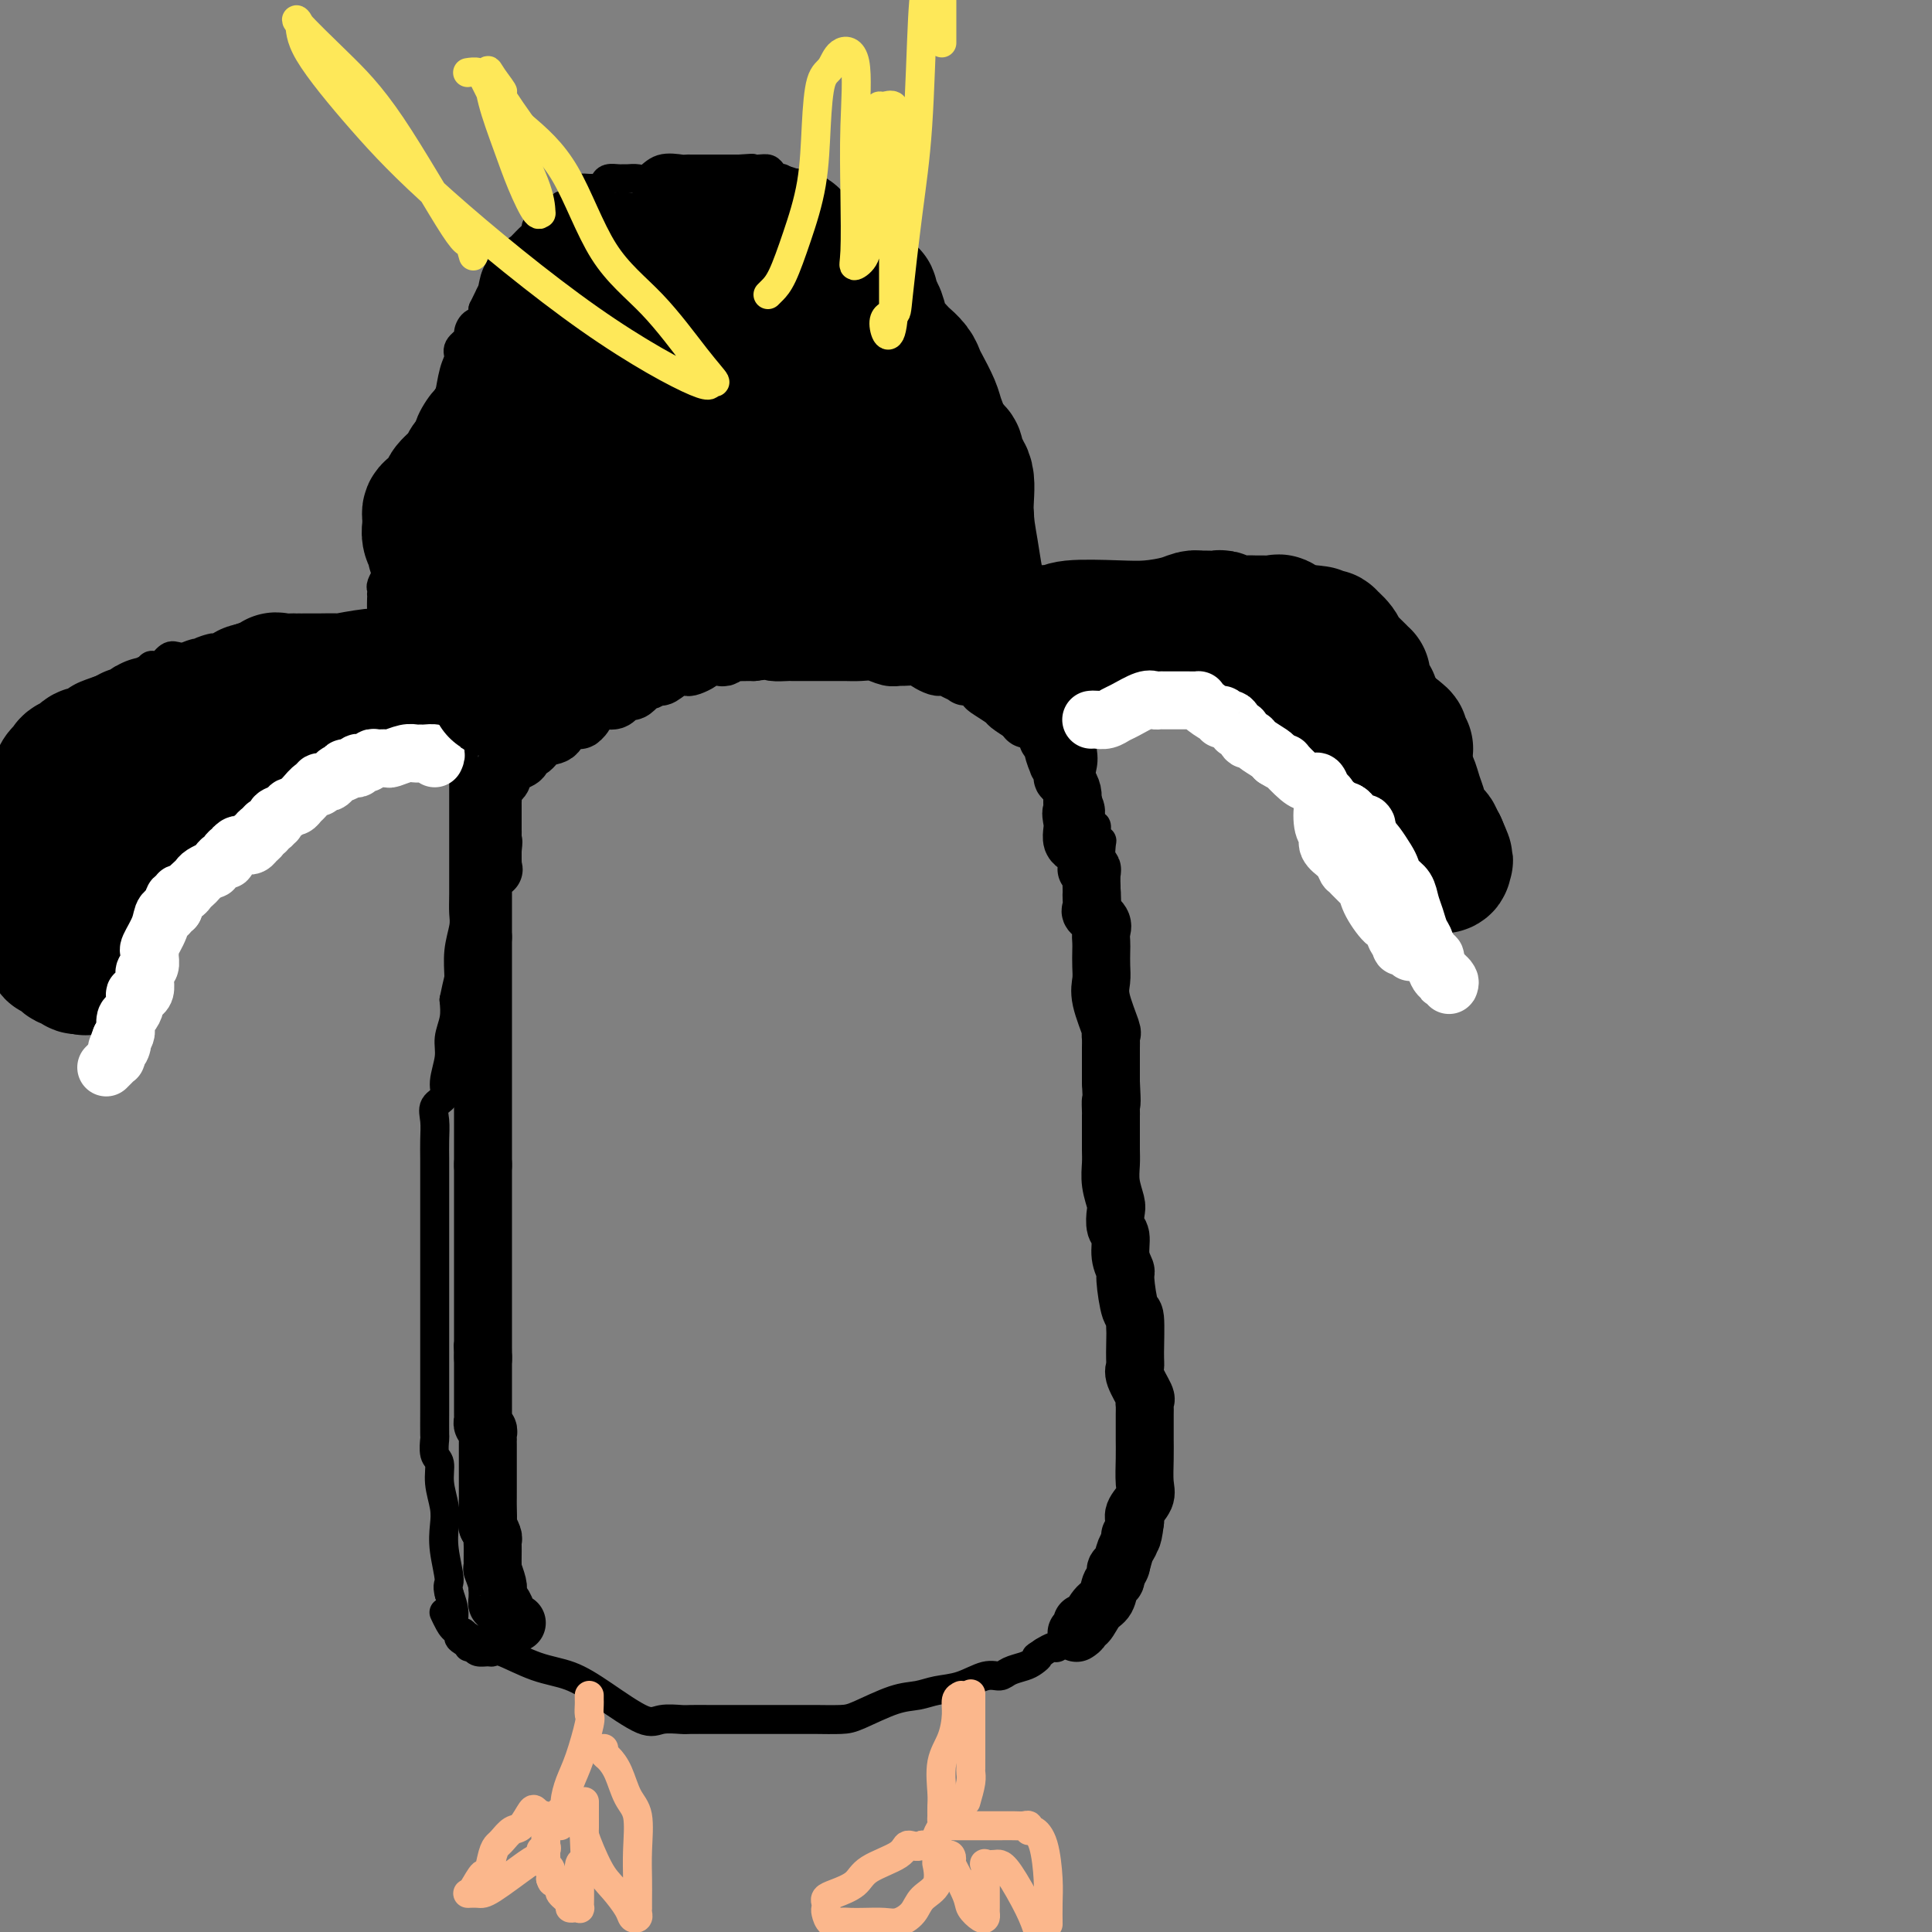 <svg viewBox='0 0 400 400' version='1.1' xmlns='http://www.w3.org/2000/svg' xmlns:xlink='http://www.w3.org/1999/xlink'><rect x="0" y="0" width="400" height="400" fill="#808080" stroke="none"/><g fill='none' stroke='#000000' stroke-width='6' stroke-linecap='round' stroke-linejoin='round'><path d='M97,341c0.130,-0.336 0.260,-0.673 0,-1c-0.260,-0.327 -0.909,-0.646 -1,-1c-0.091,-0.354 0.378,-0.744 0,-1c-0.378,-0.256 -1.602,-0.376 -2,-1c-0.398,-0.624 0.029,-1.750 0,-3c-0.029,-1.250 -0.515,-2.625 -1,-4'/><path d='M93,330c-0.559,-2.086 0.042,-1.800 0,-3c-0.042,-1.200 -0.728,-3.887 -1,-6c-0.272,-2.113 -0.129,-3.653 0,-5c0.129,-1.347 0.245,-2.502 0,-4c-0.245,-1.498 -0.850,-3.340 -1,-5c-0.150,-1.660 0.156,-3.137 0,-4c-0.156,-0.863 -0.774,-1.110 -1,-2c-0.226,-0.890 -0.061,-2.422 0,-3c0.061,-0.578 0.016,-0.203 0,-1c-0.016,-0.797 -0.004,-2.768 0,-5c0.004,-2.232 0.001,-4.725 0,-6c-0.001,-1.275 -0.000,-1.331 0,-3c0.000,-1.669 0.000,-4.952 0,-7c-0.000,-2.048 -0.000,-2.862 0,-4c0.000,-1.138 0.000,-2.601 0,-4c-0.000,-1.399 0.000,-2.733 0,-4c-0.000,-1.267 -0.000,-2.467 0,-4c0.000,-1.533 0.000,-3.400 0,-5c-0.000,-1.600 -0.000,-2.934 0,-4c0.000,-1.066 0.001,-1.863 0,-3c-0.001,-1.137 -0.002,-2.612 0,-4c0.002,-1.388 0.008,-2.689 0,-4c-0.008,-1.311 -0.032,-2.631 0,-4c0.032,-1.369 0.118,-2.785 0,-4c-0.118,-1.215 -0.439,-2.229 0,-3c0.439,-0.771 1.638,-1.301 2,-2c0.362,-0.699 -0.113,-1.569 0,-3c0.113,-1.431 0.814,-3.425 1,-5c0.186,-1.575 -0.142,-2.732 0,-4c0.142,-1.268 0.755,-2.648 1,-4c0.245,-1.352 0.123,-2.676 0,-4'/><path d='M94,207c0.862,-4.304 1.015,-4.063 1,-5c-0.015,-0.937 -0.200,-3.050 0,-5c0.200,-1.950 0.786,-3.735 1,-5c0.214,-1.265 0.057,-2.009 0,-3c-0.057,-0.991 -0.015,-2.228 0,-4c0.015,-1.772 0.004,-4.078 0,-5c-0.004,-0.922 -0.001,-0.460 0,-1c0.001,-0.540 0.000,-2.083 0,-3c-0.000,-0.917 -0.000,-1.208 0,-2c0.000,-0.792 0.000,-2.086 0,-3c-0.000,-0.914 -0.000,-1.447 0,-2c0.000,-0.553 0.000,-1.125 0,-2c-0.000,-0.875 0.000,-2.052 0,-3c-0.000,-0.948 -0.000,-1.666 0,-2c0.000,-0.334 0.000,-0.283 0,-1c-0.000,-0.717 -0.000,-2.201 0,-3c0.000,-0.799 0.001,-0.911 0,-1c-0.001,-0.089 -0.003,-0.154 0,-1c0.003,-0.846 0.011,-2.474 0,-3c-0.011,-0.526 -0.041,0.051 0,0c0.041,-0.051 0.155,-0.729 0,-1c-0.155,-0.271 -0.577,-0.136 -1,0'/><path d='M95,152c-0.124,-8.507 -0.935,-2.275 -2,0c-1.065,2.275 -2.385,0.594 -4,0c-1.615,-0.594 -3.524,-0.100 -5,0c-1.476,0.100 -2.517,-0.193 -4,0c-1.483,0.193 -3.407,0.873 -5,1c-1.593,0.127 -2.854,-0.298 -4,0c-1.146,0.298 -2.175,1.319 -3,2c-0.825,0.681 -1.444,1.021 -2,1c-0.556,-0.021 -1.049,-0.405 -2,0c-0.951,0.405 -2.361,1.598 -3,2c-0.639,0.402 -0.507,0.013 -1,0c-0.493,-0.013 -1.612,0.349 -3,1c-1.388,0.651 -3.045,1.590 -4,2c-0.955,0.410 -1.207,0.293 -2,1c-0.793,0.707 -2.128,2.240 -3,3c-0.872,0.760 -1.280,0.746 -2,1c-0.720,0.254 -1.751,0.775 -2,1c-0.249,0.225 0.284,0.155 0,0c-0.284,-0.155 -1.386,-0.394 -2,0c-0.614,0.394 -0.741,1.423 -1,2c-0.259,0.577 -0.652,0.703 -1,1c-0.348,0.297 -0.652,0.764 -1,1c-0.348,0.236 -0.741,0.241 -1,1c-0.259,0.759 -0.385,2.271 -1,3c-0.615,0.729 -1.721,0.676 -2,1c-0.279,0.324 0.269,1.026 0,2c-0.269,0.974 -1.354,2.220 -2,3c-0.646,0.780 -0.854,1.096 -1,3c-0.146,1.904 -0.232,5.397 -1,7c-0.768,1.603 -2.220,1.315 -3,2c-0.780,0.685 -0.890,2.342 -1,4'/><path d='M27,197c-2.079,4.658 -1.275,3.303 -1,3c0.275,-0.303 0.022,0.448 0,1c-0.022,0.552 0.187,0.907 0,1c-0.187,0.093 -0.771,-0.077 -1,0c-0.229,0.077 -0.104,0.401 0,1c0.104,0.599 0.186,1.473 0,2c-0.186,0.527 -0.639,0.705 -1,1c-0.361,0.295 -0.631,0.706 -1,1c-0.369,0.294 -0.838,0.472 -1,1c-0.162,0.528 -0.019,1.407 0,2c0.019,0.593 -0.088,0.901 0,1c0.088,0.099 0.370,-0.012 0,0c-0.370,0.012 -1.391,0.146 -2,0c-0.609,-0.146 -0.804,-0.573 -1,-1'/><path d='M19,210c-0.870,-0.737 -1.543,-2.080 -2,-3c-0.457,-0.920 -0.696,-1.416 -1,-2c-0.304,-0.584 -0.673,-1.255 -1,-2c-0.327,-0.745 -0.614,-1.564 -1,-2c-0.386,-0.436 -0.873,-0.488 -1,-1c-0.127,-0.512 0.106,-1.485 0,-2c-0.106,-0.515 -0.549,-0.571 -1,-1c-0.451,-0.429 -0.909,-1.232 -1,-2c-0.091,-0.768 0.186,-1.501 0,-2c-0.186,-0.499 -0.834,-0.762 -1,-1c-0.166,-0.238 0.151,-0.449 0,-1c-0.151,-0.551 -0.772,-1.441 -1,-2c-0.228,-0.559 -0.065,-0.788 0,-1c0.065,-0.212 0.033,-0.407 0,-1c-0.033,-0.593 -0.065,-1.585 0,-2c0.065,-0.415 0.228,-0.254 0,-1c-0.228,-0.746 -0.846,-2.398 -1,-3c-0.154,-0.602 0.155,-0.154 0,-1c-0.155,-0.846 -0.774,-2.987 -1,-4c-0.226,-1.013 -0.061,-0.897 0,-1c0.061,-0.103 0.016,-0.426 0,-1c-0.016,-0.574 -0.004,-1.398 0,-2c0.004,-0.602 0.001,-0.981 0,-1c-0.001,-0.019 -0.001,0.321 0,0c0.001,-0.321 0.004,-1.302 0,-2c-0.004,-0.698 -0.013,-1.114 0,-2c0.013,-0.886 0.048,-2.243 0,-3c-0.048,-0.757 -0.178,-0.914 0,-2c0.178,-1.086 0.663,-3.100 1,-4c0.337,-0.900 0.525,-0.686 1,-1c0.475,-0.314 1.238,-1.157 2,-2'/><path d='M11,155c0.811,-3.744 0.837,-2.603 1,-2c0.163,0.603 0.463,0.669 1,0c0.537,-0.669 1.310,-2.073 2,-3c0.690,-0.927 1.296,-1.379 2,-2c0.704,-0.621 1.507,-1.413 2,-2c0.493,-0.587 0.675,-0.971 1,-1c0.325,-0.029 0.794,0.295 1,0c0.206,-0.295 0.149,-1.211 1,-2c0.851,-0.789 2.609,-1.452 4,-2c1.391,-0.548 2.413,-0.982 3,-1c0.587,-0.018 0.738,0.380 1,0c0.262,-0.380 0.635,-1.538 1,-2c0.365,-0.462 0.722,-0.227 1,0c0.278,0.227 0.478,0.448 1,0c0.522,-0.448 1.365,-1.563 2,-2c0.635,-0.437 1.063,-0.194 2,0c0.937,0.194 2.383,0.339 4,0c1.617,-0.339 3.403,-1.163 5,-2c1.597,-0.837 3.004,-1.688 4,-2c0.996,-0.312 1.581,-0.083 2,0c0.419,0.083 0.672,0.022 1,0c0.328,-0.022 0.732,-0.006 1,0c0.268,0.006 0.402,0.003 1,0c0.598,-0.003 1.661,-0.004 2,0c0.339,0.004 -0.047,0.015 0,0c0.047,-0.015 0.526,-0.057 1,0c0.474,0.057 0.942,0.211 1,0c0.058,-0.211 -0.294,-0.789 0,-1c0.294,-0.211 1.233,-0.057 2,0c0.767,0.057 1.362,0.016 2,0c0.638,-0.016 1.319,-0.008 2,0'/><path d='M65,131c5.063,-0.774 2.721,-0.207 2,0c-0.721,0.207 0.179,0.056 1,0c0.821,-0.056 1.563,-0.015 2,0c0.437,0.015 0.567,0.004 1,0c0.433,-0.004 1.167,-0.001 2,0c0.833,0.001 1.765,0.000 2,0c0.235,-0.000 -0.226,-0.000 0,0c0.226,0.000 1.138,0.000 2,0c0.862,-0.000 1.675,-0.000 2,0c0.325,0.000 0.163,0.000 0,0'/><path d='M79,131c2.166,-0.053 0.580,-0.186 0,-1c-0.580,-0.814 -0.156,-2.308 0,-3c0.156,-0.692 0.042,-0.581 0,-1c-0.042,-0.419 -0.012,-1.368 0,-2c0.012,-0.632 0.007,-0.947 0,-1c-0.007,-0.053 -0.016,0.158 0,0c0.016,-0.158 0.057,-0.683 0,-1c-0.057,-0.317 -0.211,-0.427 0,-1c0.211,-0.573 0.788,-1.611 1,-2c0.212,-0.389 0.061,-0.130 0,-1c-0.061,-0.870 -0.031,-2.869 0,-4c0.031,-1.131 0.062,-1.394 0,-2c-0.062,-0.606 -0.218,-1.554 0,-2c0.218,-0.446 0.811,-0.390 1,-1c0.189,-0.610 -0.026,-1.885 0,-3c0.026,-1.115 0.291,-2.070 1,-3c0.709,-0.930 1.861,-1.834 2,-3c0.139,-1.166 -0.734,-2.595 0,-4c0.734,-1.405 3.075,-2.785 4,-4c0.925,-1.215 0.434,-2.265 1,-4c0.566,-1.735 2.188,-4.155 3,-5c0.812,-0.845 0.814,-0.114 1,-1c0.186,-0.886 0.557,-3.388 1,-5c0.443,-1.612 0.958,-2.334 1,-3c0.042,-0.666 -0.388,-1.277 0,-2c0.388,-0.723 1.593,-1.558 2,-2c0.407,-0.442 0.016,-0.490 0,-1c-0.016,-0.510 0.342,-1.484 1,-2c0.658,-0.516 1.617,-0.576 2,-1c0.383,-0.424 0.192,-1.212 0,-2'/><path d='M100,64c2.642,-5.340 1.247,-2.692 1,-2c-0.247,0.692 0.655,-0.574 1,-1c0.345,-0.426 0.134,-0.012 0,0c-0.134,0.012 -0.190,-0.378 0,-1c0.190,-0.622 0.625,-1.477 1,-2c0.375,-0.523 0.689,-0.714 1,-1c0.311,-0.286 0.618,-0.668 1,-1c0.382,-0.332 0.838,-0.615 1,-1c0.162,-0.385 0.029,-0.873 0,-1c-0.029,-0.127 0.047,0.108 0,0c-0.047,-0.108 -0.216,-0.558 0,-1c0.216,-0.442 0.818,-0.878 1,-1c0.182,-0.122 -0.057,0.068 0,0c0.057,-0.068 0.410,-0.395 1,-1c0.590,-0.605 1.419,-1.489 2,-2c0.581,-0.511 0.915,-0.648 1,-1c0.085,-0.352 -0.080,-0.919 0,-1c0.080,-0.081 0.406,0.324 1,0c0.594,-0.324 1.455,-1.378 2,-2c0.545,-0.622 0.772,-0.811 1,-1'/><path d='M115,44c2.498,-3.051 1.243,-0.678 1,0c-0.243,0.678 0.527,-0.339 1,-1c0.473,-0.661 0.649,-0.964 1,-1c0.351,-0.036 0.877,0.197 1,0c0.123,-0.197 -0.156,-0.823 0,-1c0.156,-0.177 0.749,0.096 1,0c0.251,-0.096 0.161,-0.561 0,-1c-0.161,-0.439 -0.394,-0.852 0,-1c0.394,-0.148 1.414,-0.029 2,0c0.586,0.029 0.738,-0.031 1,0c0.262,0.031 0.634,0.152 1,0c0.366,-0.152 0.727,-0.576 1,-1c0.273,-0.424 0.457,-0.846 1,-1c0.543,-0.154 1.443,-0.039 2,0c0.557,0.039 0.770,0.003 1,0c0.230,-0.003 0.479,0.027 1,0c0.521,-0.027 1.316,-0.112 2,0c0.684,0.112 1.258,0.422 2,0c0.742,-0.422 1.652,-1.577 3,-2c1.348,-0.423 3.135,-0.113 4,0c0.865,0.113 0.808,0.030 1,0c0.192,-0.030 0.633,-0.008 1,0c0.367,0.008 0.661,0.002 1,0c0.339,-0.002 0.724,-0.001 1,0c0.276,0.001 0.444,0.000 1,0c0.556,-0.000 1.499,-0.000 2,0c0.501,0.000 0.558,0.000 1,0c0.442,-0.000 1.269,-0.000 2,0c0.731,0.000 1.365,0.000 2,0'/><path d='M153,35c4.538,-0.312 2.382,-0.094 2,0c-0.382,0.094 1.010,0.062 2,0c0.990,-0.062 1.578,-0.153 2,0c0.422,0.153 0.679,0.552 1,1c0.321,0.448 0.706,0.945 1,1c0.294,0.055 0.497,-0.331 1,0c0.503,0.331 1.304,1.380 2,2c0.696,0.620 1.285,0.811 2,1c0.715,0.189 1.554,0.374 2,1c0.446,0.626 0.497,1.692 1,2c0.503,0.308 1.457,-0.142 2,0c0.543,0.142 0.674,0.874 1,1c0.326,0.126 0.848,-0.356 1,0c0.152,0.356 -0.065,1.549 0,2c0.065,0.451 0.413,0.160 1,0c0.587,-0.160 1.412,-0.189 2,0c0.588,0.189 0.940,0.597 1,1c0.060,0.403 -0.170,0.801 0,1c0.170,0.199 0.742,0.200 1,0c0.258,-0.200 0.203,-0.600 1,0c0.797,0.600 2.445,2.200 3,3c0.555,0.800 0.016,0.800 0,1c-0.016,0.200 0.492,0.600 1,1'/><path d='M183,53c3.963,3.051 2.371,2.180 2,2c-0.371,-0.180 0.477,0.333 1,1c0.523,0.667 0.719,1.489 1,2c0.281,0.511 0.648,0.712 1,1c0.352,0.288 0.690,0.664 1,1c0.310,0.336 0.591,0.633 1,1c0.409,0.367 0.945,0.803 1,1c0.055,0.197 -0.370,0.156 0,1c0.370,0.844 1.534,2.572 2,3c0.466,0.428 0.232,-0.445 0,0c-0.232,0.445 -0.462,2.206 0,3c0.462,0.794 1.615,0.620 2,1c0.385,0.380 0.002,1.314 0,2c-0.002,0.686 0.377,1.126 1,2c0.623,0.874 1.490,2.183 2,3c0.510,0.817 0.661,1.142 1,2c0.339,0.858 0.864,2.250 1,3c0.136,0.750 -0.117,0.859 0,1c0.117,0.141 0.605,0.313 1,1c0.395,0.687 0.697,1.889 1,3c0.303,1.111 0.607,2.132 1,3c0.393,0.868 0.876,1.583 1,2c0.124,0.417 -0.111,0.534 0,1c0.111,0.466 0.568,1.279 1,2c0.432,0.721 0.837,1.349 1,2c0.163,0.651 0.082,1.326 0,2c-0.082,0.674 -0.166,1.345 0,2c0.166,0.655 0.583,1.292 1,2c0.417,0.708 0.833,1.488 1,2c0.167,0.512 0.083,0.756 0,1'/><path d='M208,106c2.322,6.335 0.626,2.174 0,1c-0.626,-1.174 -0.183,0.641 0,2c0.183,1.359 0.106,2.263 0,3c-0.106,0.737 -0.240,1.308 0,2c0.240,0.692 0.853,1.505 1,2c0.147,0.495 -0.171,0.670 0,1c0.171,0.330 0.833,0.814 1,1c0.167,0.186 -0.161,0.074 0,0c0.161,-0.074 0.812,-0.111 1,0c0.188,0.111 -0.088,0.369 0,1c0.088,0.631 0.539,1.633 1,2c0.461,0.367 0.931,0.098 1,0c0.069,-0.098 -0.263,-0.026 0,0c0.263,0.026 1.120,0.007 2,0c0.880,-0.007 1.782,-0.002 2,0c0.218,0.002 -0.248,0.001 0,0c0.248,-0.001 1.211,-0.000 2,0c0.789,0.000 1.405,0.000 2,0c0.595,-0.000 1.170,-0.000 2,0c0.830,0.000 1.915,0.000 3,0'/><path d='M226,121c2.451,0.001 1.578,0.004 2,0c0.422,-0.004 2.139,-0.015 3,0c0.861,0.015 0.867,0.058 1,0c0.133,-0.058 0.393,-0.215 1,0c0.607,0.215 1.560,0.803 2,1c0.440,0.197 0.368,0.004 1,0c0.632,-0.004 1.969,0.183 4,1c2.031,0.817 4.757,2.265 6,3c1.243,0.735 1.003,0.758 2,1c0.997,0.242 3.230,0.705 5,1c1.770,0.295 3.075,0.422 4,1c0.925,0.578 1.468,1.606 2,2c0.532,0.394 1.052,0.155 2,0c0.948,-0.155 2.325,-0.227 3,0c0.675,0.227 0.649,0.754 1,1c0.351,0.246 1.081,0.212 2,1c0.919,0.788 2.028,2.397 3,3c0.972,0.603 1.809,0.199 3,1c1.191,0.801 2.737,2.806 4,4c1.263,1.194 2.245,1.576 3,2c0.755,0.424 1.285,0.888 2,1c0.715,0.112 1.614,-0.128 2,0c0.386,0.128 0.257,0.626 0,1c-0.257,0.374 -0.642,0.625 0,1c0.642,0.375 2.311,0.872 3,2c0.689,1.128 0.397,2.885 1,4c0.603,1.115 2.100,1.588 3,3c0.900,1.412 1.204,3.765 2,5c0.796,1.235 2.085,1.353 3,2c0.915,0.647 1.458,1.824 2,3'/><path d='M298,165c2.571,3.682 1.998,2.387 2,2c0.002,-0.387 0.579,0.135 1,1c0.421,0.865 0.688,2.074 1,3c0.312,0.926 0.671,1.571 1,2c0.329,0.429 0.628,0.644 1,1c0.372,0.356 0.818,0.853 1,1c0.182,0.147 0.100,-0.057 0,0c-0.100,0.057 -0.219,0.373 0,1c0.219,0.627 0.777,1.565 1,2c0.223,0.435 0.112,0.368 0,1c-0.112,0.632 -0.225,1.963 0,3c0.225,1.037 0.789,1.779 1,2c0.211,0.221 0.071,-0.081 0,0c-0.071,0.081 -0.071,0.544 0,1c0.071,0.456 0.215,0.906 0,1c-0.215,0.094 -0.789,-0.167 -1,0c-0.211,0.167 -0.060,0.762 0,1c0.060,0.238 0.030,0.119 0,0'/><path d='M306,187c-0.192,1.392 -0.673,0.373 -1,0c-0.327,-0.373 -0.500,-0.099 -1,0c-0.500,0.099 -1.328,0.022 -2,0c-0.672,-0.022 -1.187,0.010 -2,0c-0.813,-0.010 -1.924,-0.063 -3,0c-1.076,0.063 -2.118,0.243 -3,0c-0.882,-0.243 -1.606,-0.909 -2,-1c-0.394,-0.091 -0.460,0.393 -1,0c-0.540,-0.393 -1.554,-1.662 -2,-2c-0.446,-0.338 -0.326,0.254 -1,0c-0.674,-0.254 -2.144,-1.356 -3,-2c-0.856,-0.644 -1.099,-0.831 -2,-2c-0.901,-1.169 -2.461,-3.321 -4,-6c-1.539,-2.679 -3.056,-5.885 -4,-8c-0.944,-2.115 -1.314,-3.141 -2,-4c-0.686,-0.859 -1.689,-1.552 -2,-2c-0.311,-0.448 0.069,-0.650 -1,-2c-1.069,-1.350 -3.586,-3.848 -5,-5c-1.414,-1.152 -1.725,-0.958 -2,-1c-0.275,-0.042 -0.515,-0.320 -1,-1c-0.485,-0.680 -1.214,-1.761 -2,-3c-0.786,-1.239 -1.629,-2.637 -2,-3c-0.371,-0.363 -0.270,0.309 -1,0c-0.730,-0.309 -2.289,-1.599 -3,-2c-0.711,-0.401 -0.572,0.089 -1,0c-0.428,-0.089 -1.423,-0.756 -2,-1c-0.577,-0.244 -0.735,-0.065 -1,0c-0.265,0.065 -0.638,0.018 -1,0c-0.362,-0.018 -0.713,-0.005 -1,0c-0.287,0.005 -0.511,0.001 -1,0c-0.489,-0.001 -1.245,-0.001 -2,0'/><path d='M245,142c-2.250,-0.464 -1.375,-0.124 -1,0c0.375,0.124 0.252,0.033 0,0c-0.252,-0.033 -0.631,-0.009 -1,0c-0.369,0.009 -0.727,0.002 -1,0c-0.273,-0.002 -0.461,-0.001 -1,0c-0.539,0.001 -1.430,0.000 -2,0c-0.570,-0.000 -0.818,-0.000 -1,0c-0.182,0.000 -0.297,0.000 -1,0c-0.703,-0.000 -1.995,-0.000 -3,0c-1.005,0.000 -1.722,0.000 -3,0c-1.278,-0.000 -3.116,-0.000 -4,0c-0.884,0.000 -0.815,0.000 -1,0c-0.185,-0.000 -0.624,-0.001 -1,0c-0.376,0.001 -0.689,0.003 -1,0c-0.311,-0.003 -0.619,-0.011 -1,0c-0.381,0.011 -0.833,0.041 -1,0c-0.167,-0.041 -0.048,-0.155 0,0c0.048,0.155 0.024,0.577 0,1'/><path d='M222,143c-3.556,0.391 -0.945,0.870 0,1c0.945,0.130 0.225,-0.088 0,1c-0.225,1.088 0.044,3.484 0,4c-0.044,0.516 -0.401,-0.846 0,0c0.401,0.846 1.560,3.902 2,6c0.440,2.098 0.160,3.240 0,4c-0.160,0.760 -0.202,1.138 0,2c0.202,0.862 0.646,2.207 1,4c0.354,1.793 0.617,4.035 1,5c0.383,0.965 0.886,0.654 1,1c0.114,0.346 -0.162,1.350 0,2c0.162,0.650 0.761,0.946 1,1c0.239,0.054 0.117,-0.135 0,1c-0.117,1.135 -0.227,3.593 0,5c0.227,1.407 0.793,1.764 1,4c0.207,2.236 0.055,6.351 0,8c-0.055,1.649 -0.015,0.831 0,3c0.015,2.169 0.004,7.327 0,11c-0.004,3.673 -0.001,5.863 0,8c0.001,2.137 -0.001,4.221 0,5c0.001,0.779 0.004,0.254 0,1c-0.004,0.746 -0.015,2.765 0,4c0.015,1.235 0.056,1.688 0,3c-0.056,1.312 -0.207,3.485 0,5c0.207,1.515 0.774,2.372 1,4c0.226,1.628 0.112,4.028 0,6c-0.112,1.972 -0.224,3.517 0,5c0.224,1.483 0.782,2.903 1,5c0.218,2.097 0.097,4.872 0,7c-0.097,2.128 -0.171,3.608 0,5c0.171,1.392 0.585,2.696 1,4'/><path d='M232,268c0.399,13.660 -0.104,5.811 0,3c0.104,-2.811 0.816,-0.585 1,1c0.184,1.585 -0.161,2.528 0,4c0.161,1.472 0.828,3.472 1,5c0.172,1.528 -0.150,2.583 0,4c0.150,1.417 0.772,3.197 1,5c0.228,1.803 0.061,3.631 0,5c-0.061,1.369 -0.016,2.281 0,3c0.016,0.719 0.004,1.245 0,2c-0.004,0.755 -0.001,1.739 0,3c0.001,1.261 0.000,2.799 0,4c-0.000,1.201 -0.000,2.066 0,3c0.000,0.934 0.000,1.938 0,3c-0.000,1.062 -0.001,2.181 0,3c0.001,0.819 0.002,1.338 0,2c-0.002,0.662 -0.007,1.467 0,2c0.007,0.533 0.027,0.792 0,1c-0.027,0.208 -0.102,0.364 0,1c0.102,0.636 0.380,1.752 0,3c-0.380,1.248 -1.420,2.627 -2,3c-0.580,0.373 -0.701,-0.261 -1,0c-0.299,0.261 -0.775,1.417 -1,2c-0.225,0.583 -0.200,0.594 0,1c0.200,0.406 0.573,1.207 0,2c-0.573,0.793 -2.094,1.579 -3,2c-0.906,0.421 -1.198,0.476 -2,1c-0.802,0.524 -2.116,1.516 -3,2c-0.884,0.484 -1.340,0.460 -2,1c-0.660,0.540 -1.524,1.645 -2,2c-0.476,0.355 -0.565,-0.042 -1,0c-0.435,0.042 -1.218,0.521 -2,1'/><path d='M216,342c-2.507,1.571 -1.276,1.000 -1,1c0.276,0.000 -0.403,0.573 -1,1c-0.597,0.427 -1.113,0.710 -2,1c-0.887,0.290 -2.144,0.588 -3,1c-0.856,0.412 -1.309,0.937 -2,1c-0.691,0.063 -1.620,-0.336 -3,0c-1.380,0.336 -3.213,1.407 -5,2c-1.787,0.593 -3.529,0.709 -5,1c-1.471,0.291 -2.670,0.757 -4,1c-1.330,0.243 -2.789,0.261 -5,1c-2.211,0.739 -5.173,2.198 -7,3c-1.827,0.802 -2.520,0.947 -4,1c-1.480,0.053 -3.746,0.014 -5,0c-1.254,-0.014 -1.497,-0.004 -2,0c-0.503,0.004 -1.267,0.001 -3,0c-1.733,-0.001 -4.436,-0.000 -6,0c-1.564,0.000 -1.989,0.000 -3,0c-1.011,-0.000 -2.609,-0.001 -4,0c-1.391,0.001 -2.573,0.004 -4,0c-1.427,-0.004 -3.097,-0.016 -4,0c-0.903,0.016 -1.040,0.061 -2,0c-0.960,-0.061 -2.742,-0.227 -4,0c-1.258,0.227 -1.990,0.848 -4,0c-2.010,-0.848 -5.298,-3.166 -8,-5c-2.702,-1.834 -4.817,-3.185 -7,-4c-2.183,-0.815 -4.434,-1.093 -7,-2c-2.566,-0.907 -5.447,-2.442 -7,-3c-1.553,-0.558 -1.777,-0.139 -2,0c-0.223,0.139 -0.445,-0.001 -1,0c-0.555,0.001 -1.444,0.143 -2,0c-0.556,-0.143 -0.778,-0.572 -1,-1'/><path d='M98,341c-5.548,-2.737 -1.918,-2.079 -1,-2c0.918,0.079 -0.878,-0.422 -2,-1c-1.122,-0.578 -1.571,-1.232 -2,-2c-0.429,-0.768 -0.837,-1.648 -1,-2c-0.163,-0.352 -0.082,-0.176 0,0'/></g>
<g fill='none' stroke='#FBB78C' stroke-width='6' stroke-linecap='round' stroke-linejoin='round'><path d='M122,351c-0.003,0.367 -0.007,0.733 0,1c0.007,0.267 0.024,0.433 0,1c-0.024,0.567 -0.087,1.534 0,2c0.087,0.466 0.326,0.430 0,2c-0.326,1.570 -1.215,4.746 -2,7c-0.785,2.254 -1.464,3.586 -2,5c-0.536,1.414 -0.928,2.909 -1,4c-0.072,1.091 0.175,1.777 0,2c-0.175,0.223 -0.772,-0.016 -1,0c-0.228,0.016 -0.086,0.289 0,1c0.086,0.711 0.116,1.861 0,2c-0.116,0.139 -0.377,-0.732 -1,-1c-0.623,-0.268 -1.606,0.066 -2,0c-0.394,-0.066 -0.197,-0.533 0,-1'/><path d='M113,376c-0.882,-0.180 -1.588,-0.630 -2,-1c-0.412,-0.370 -0.530,-0.660 -1,0c-0.470,0.660 -1.292,2.271 -2,3c-0.708,0.729 -1.303,0.575 -2,1c-0.697,0.425 -1.495,1.428 -2,2c-0.505,0.572 -0.716,0.714 -1,1c-0.284,0.286 -0.640,0.718 -1,2c-0.360,1.282 -0.723,3.415 -1,4c-0.277,0.585 -0.468,-0.379 -1,0c-0.532,0.379 -1.404,2.101 -2,3c-0.596,0.899 -0.915,0.974 -1,1c-0.085,0.026 0.065,0.003 0,0c-0.065,-0.003 -0.343,0.013 0,0c0.343,-0.013 1.309,-0.055 2,0c0.691,0.055 1.109,0.207 3,-1c1.891,-1.207 5.255,-3.773 7,-5c1.745,-1.227 1.873,-1.113 2,-1'/><path d='M111,385c2.177,-1.398 1.119,-1.893 1,-2c-0.119,-0.107 0.700,0.176 1,0c0.300,-0.176 0.080,-0.809 0,-1c-0.080,-0.191 -0.022,0.061 0,0c0.022,-0.061 0.006,-0.434 0,-1c-0.006,-0.566 -0.002,-1.326 0,-2c0.002,-0.674 0.000,-1.261 0,-1c-0.000,0.261 0.000,1.370 0,2c-0.000,0.630 -0.001,0.781 0,1c0.001,0.219 0.004,0.506 0,1c-0.004,0.494 -0.015,1.196 0,2c0.015,0.804 0.056,1.710 0,2c-0.056,0.290 -0.207,-0.037 0,0c0.207,0.037 0.774,0.439 1,1c0.226,0.561 0.113,1.280 0,2'/><path d='M114,389c0.400,1.500 0.899,0.251 1,0c0.101,-0.251 -0.198,0.497 0,1c0.198,0.503 0.893,0.762 1,1c0.107,0.238 -0.374,0.456 0,1c0.374,0.544 1.603,1.415 2,2c0.397,0.585 -0.037,0.883 0,1c0.037,0.117 0.546,0.052 1,0c0.454,-0.052 0.854,-0.091 1,0c0.146,0.091 0.038,0.311 0,0c-0.038,-0.311 -0.006,-1.152 0,-2c0.006,-0.848 -0.012,-1.704 0,-2c0.012,-0.296 0.056,-0.031 0,-1c-0.056,-0.969 -0.211,-3.170 0,-4c0.211,-0.830 0.789,-0.288 1,-1c0.211,-0.712 0.057,-2.678 0,-4c-0.057,-1.322 -0.015,-2.001 0,-3c0.015,-0.999 0.004,-2.320 0,-3c-0.004,-0.680 -0.001,-0.721 0,-1c0.001,-0.279 0.000,-0.796 0,-1c-0.000,-0.204 -0.000,-0.093 0,0c0.000,0.093 0.000,0.170 0,1c-0.000,0.830 -0.000,2.415 0,4'/><path d='M121,378c-0.146,0.542 -0.509,0.398 0,2c0.509,1.602 1.892,4.952 3,7c1.108,2.048 1.943,2.795 3,4c1.057,1.205 2.336,2.869 3,4c0.664,1.131 0.714,1.730 1,2c0.286,0.270 0.809,0.211 1,0c0.191,-0.211 0.051,-0.575 0,-1c-0.051,-0.425 -0.014,-0.911 0,-1c0.014,-0.089 0.005,0.219 0,0c-0.005,-0.219 -0.007,-0.966 0,-2c0.007,-1.034 0.024,-2.356 0,-4c-0.024,-1.644 -0.090,-3.610 0,-6c0.090,-2.390 0.336,-5.203 0,-7c-0.336,-1.797 -1.253,-2.576 -2,-4c-0.747,-1.424 -1.325,-3.492 -2,-5c-0.675,-1.508 -1.449,-2.456 -2,-3c-0.551,-0.544 -0.879,-0.685 -1,-1c-0.121,-0.315 -0.035,-0.804 0,-1c0.035,-0.196 0.017,-0.098 0,0'/><path d='M199,351c-0.437,0.206 -0.873,0.411 -1,1c-0.127,0.589 0.057,1.561 0,3c-0.057,1.439 -0.355,3.345 -1,5c-0.645,1.655 -1.637,3.060 -2,5c-0.363,1.940 -0.096,4.417 0,6c0.096,1.583 0.022,2.273 0,3c-0.022,0.727 0.009,1.490 0,2c-0.009,0.510 -0.057,0.767 0,1c0.057,0.233 0.220,0.441 0,1c-0.220,0.559 -0.822,1.469 -1,2c-0.178,0.531 0.067,0.681 0,1c-0.067,0.319 -0.448,0.805 -1,1c-0.552,0.195 -1.276,0.097 -2,0'/><path d='M191,382c-1.265,0.690 -2.429,-0.085 -3,0c-0.571,0.085 -0.549,1.031 -2,2c-1.451,0.969 -4.375,1.961 -6,3c-1.625,1.039 -1.952,2.124 -3,3c-1.048,0.876 -2.817,1.543 -4,2c-1.183,0.457 -1.779,0.704 -2,1c-0.221,0.296 -0.067,0.640 0,1c0.067,0.360 0.048,0.738 0,1c-0.048,0.262 -0.124,0.410 0,1c0.124,0.590 0.449,1.622 1,2c0.551,0.378 1.329,0.103 2,0c0.671,-0.103 1.233,-0.033 2,0c0.767,0.033 1.737,0.027 3,0c1.263,-0.027 2.819,-0.077 4,0c1.181,0.077 1.987,0.282 3,0c1.013,-0.282 2.233,-1.052 3,-2c0.767,-0.948 1.080,-2.076 2,-3c0.920,-0.924 2.445,-1.645 3,-3c0.555,-1.355 0.138,-3.342 0,-4c-0.138,-0.658 0.001,0.015 0,0c-0.001,-0.015 -0.143,-0.719 0,-1c0.143,-0.281 0.572,-0.141 1,0'/><path d='M195,385c1.892,-1.985 2.121,-0.448 2,0c-0.121,0.448 -0.593,-0.195 0,1c0.593,1.195 2.250,4.226 3,6c0.750,1.774 0.593,2.291 1,3c0.407,0.709 1.377,1.611 2,2c0.623,0.389 0.899,0.266 1,0c0.101,-0.266 0.027,-0.676 0,-1c-0.027,-0.324 -0.007,-0.564 0,-1c0.007,-0.436 -0.000,-1.070 0,-2c0.000,-0.930 0.007,-2.158 0,-3c-0.007,-0.842 -0.027,-1.298 0,-2c0.027,-0.702 0.102,-1.651 0,-2c-0.102,-0.349 -0.382,-0.100 0,0c0.382,0.100 1.426,0.049 2,0c0.574,-0.049 0.680,-0.096 1,0c0.320,0.096 0.855,0.333 2,2c1.145,1.667 2.898,4.762 4,7c1.102,2.238 1.551,3.619 2,5'/><path d='M217,398c0.004,0.351 0.009,0.703 0,0c-0.009,-0.703 -0.031,-2.460 0,-4c0.031,-1.540 0.114,-2.861 0,-5c-0.114,-2.139 -0.425,-5.095 -1,-7c-0.575,-1.905 -1.413,-2.759 -2,-3c-0.587,-0.241 -0.922,0.132 -1,0c-0.078,-0.132 0.103,-0.767 0,-1c-0.103,-0.233 -0.488,-0.062 -1,0c-0.512,0.062 -1.151,0.017 -2,0c-0.849,-0.017 -1.908,-0.004 -3,0c-1.092,0.004 -2.216,0.001 -3,0c-0.784,-0.001 -1.230,-0.000 -2,0c-0.770,0.000 -1.866,0.000 -3,0c-1.134,-0.000 -2.305,-0.000 -3,0c-0.695,0.000 -0.913,0.000 -1,0c-0.087,-0.000 -0.044,-0.000 0,0'/><path d='M200,373c0.423,-1.479 0.845,-2.959 1,-4c0.155,-1.041 0.041,-1.644 0,-2c-0.041,-0.356 -0.011,-0.463 0,-1c0.011,-0.537 0.003,-1.502 0,-2c-0.003,-0.498 -0.001,-0.528 0,-1c0.001,-0.472 0.000,-1.386 0,-2c-0.000,-0.614 -0.000,-0.929 0,-1c0.000,-0.071 0.000,0.103 0,0c-0.000,-0.103 -0.000,-0.483 0,-1c0.000,-0.517 0.000,-1.169 0,-2c-0.000,-0.831 -0.000,-1.839 0,-3c0.000,-1.161 0.000,-2.475 0,-3c-0.000,-0.525 -0.000,-0.263 0,0'/></g>
<g fill='none' stroke='#000000' stroke-width='12' stroke-linecap='round' stroke-linejoin='round'><path d='M107,336c-0.309,-0.021 -0.618,-0.042 -1,0c-0.382,0.042 -0.837,0.147 -1,0c-0.163,-0.147 -0.033,-0.547 0,-1c0.033,-0.453 -0.030,-0.960 0,-1c0.030,-0.040 0.152,0.388 0,0c-0.152,-0.388 -0.577,-1.592 -1,-2c-0.423,-0.408 -0.844,-0.019 -1,0c-0.156,0.019 -0.045,-0.332 0,-1c0.045,-0.668 0.026,-1.653 0,-2c-0.026,-0.347 -0.060,-0.057 0,0c0.060,0.057 0.212,-0.120 0,-1c-0.212,-0.880 -0.789,-2.463 -1,-3c-0.211,-0.537 -0.057,-0.028 0,0c0.057,0.028 0.016,-0.425 0,-1c-0.016,-0.575 -0.008,-1.272 0,-2c0.008,-0.728 0.016,-1.488 0,-2c-0.016,-0.512 -0.056,-0.776 0,-1c0.056,-0.224 0.207,-0.406 0,-1c-0.207,-0.594 -0.774,-1.598 -1,-2c-0.226,-0.402 -0.113,-0.201 0,0'/><path d='M101,316c-0.309,-2.544 -0.083,-0.905 0,-1c0.083,-0.095 0.022,-1.923 0,-3c-0.022,-1.077 -0.006,-1.402 0,-2c0.006,-0.598 0.002,-1.469 0,-2c-0.002,-0.531 -0.000,-0.721 0,-1c0.000,-0.279 0.000,-0.648 0,-1c-0.000,-0.352 -0.000,-0.686 0,-1c0.000,-0.314 0.000,-0.608 0,-1c-0.000,-0.392 0.000,-0.882 0,-1c-0.000,-0.118 -0.000,0.136 0,0c0.000,-0.136 0.000,-0.663 0,-1c-0.000,-0.337 -0.000,-0.486 0,-1c0.000,-0.514 0.001,-1.395 0,-2c-0.001,-0.605 -0.004,-0.936 0,-1c0.004,-0.064 0.015,0.137 0,0c-0.015,-0.137 -0.057,-0.613 0,-1c0.057,-0.387 0.211,-0.684 0,-1c-0.211,-0.316 -0.789,-0.652 -1,-1c-0.211,-0.348 -0.057,-0.708 0,-1c0.057,-0.292 0.015,-0.516 0,-1c-0.015,-0.484 -0.004,-1.228 0,-2c0.004,-0.772 0.001,-1.572 0,-2c-0.001,-0.428 -0.000,-0.485 0,-1c0.000,-0.515 0.000,-1.489 0,-2c-0.000,-0.511 -0.000,-0.561 0,-1c0.000,-0.439 0.000,-1.268 0,-2c-0.000,-0.732 -0.000,-1.366 0,-2'/><path d='M100,281c-0.155,-5.321 -0.041,-1.124 0,0c0.041,1.124 0.011,-0.825 0,-2c-0.011,-1.175 -0.003,-1.575 0,-2c0.003,-0.425 0.001,-0.873 0,-1c-0.001,-0.127 -0.000,0.068 0,0c0.000,-0.068 0.000,-0.398 0,-1c-0.000,-0.602 -0.000,-1.476 0,-2c0.000,-0.524 0.000,-0.700 0,-1c-0.000,-0.300 -0.000,-0.725 0,-1c0.000,-0.275 0.000,-0.400 0,-1c-0.000,-0.600 -0.000,-1.674 0,-2c0.000,-0.326 0.000,0.098 0,0c-0.000,-0.098 -0.000,-0.716 0,-1c0.000,-0.284 0.000,-0.233 0,-1c-0.000,-0.767 -0.000,-2.350 0,-3c0.000,-0.650 0.000,-0.365 0,-1c-0.000,-0.635 -0.000,-2.189 0,-3c0.000,-0.811 0.000,-0.877 0,-1c-0.000,-0.123 -0.000,-0.301 0,-1c0.000,-0.699 0.000,-1.917 0,-2c-0.000,-0.083 -0.000,0.971 0,0c0.000,-0.971 0.000,-3.966 0,-5c-0.000,-1.034 -0.000,-0.108 0,0c0.000,0.108 0.000,-0.604 0,-1c0.000,-0.396 -0.000,-0.476 0,-1c0.000,-0.524 0.000,-1.491 0,-2c0.000,-0.509 -0.000,-0.560 0,-1c0.000,-0.440 0.000,-1.269 0,-2c-0.000,-0.731 0.000,-1.366 0,-2'/><path d='M100,241c0.000,-6.095 0.000,-1.334 0,0c0.000,1.334 0.000,-0.760 0,-2c0.000,-1.240 0.000,-1.628 0,-2c0.000,-0.372 0.000,-0.729 0,-1c0.000,-0.271 0.000,-0.458 0,-1c0.000,-0.542 0.000,-1.440 0,-2c0.000,-0.560 0.000,-0.783 0,-1c0.000,-0.217 0.000,-0.428 0,-1c0.000,-0.572 0.000,-1.504 0,-2c0.000,-0.496 0.000,-0.556 0,-1c0.000,-0.444 0.000,-1.274 0,-2c0.000,-0.726 0.000,-1.350 0,-2c-0.000,-0.650 0.000,-1.325 0,-2c0.000,-0.675 0.000,-1.349 0,-2c0.000,-0.651 -0.000,-1.278 0,-2c0.000,-0.722 0.000,-1.539 0,-2c0.000,-0.461 -0.000,-0.564 0,-1c0.000,-0.436 0.000,-1.203 0,-2c0.000,-0.797 -0.000,-1.623 0,-2c0.000,-0.377 0.000,-0.304 0,-1c0.000,-0.696 -0.000,-2.162 0,-3c0.000,-0.838 0.000,-1.050 0,-1c0.000,0.050 -0.000,0.360 0,0c0.000,-0.360 0.000,-1.391 0,-2c0.000,-0.609 -0.000,-0.797 0,-1c0.000,-0.203 0.000,-0.421 0,-1c0.000,-0.579 -0.000,-1.520 0,-2c0.000,-0.480 0.000,-0.500 0,-1c0.000,-0.500 -0.000,-1.481 0,-2c0.000,-0.519 0.000,-0.577 0,-1c-0.000,-0.423 0.000,-1.212 0,-2'/><path d='M100,194c-0.000,-7.510 -0.000,-2.785 0,-1c0.000,1.785 0.000,0.632 0,0c-0.000,-0.632 -0.000,-0.742 0,-1c0.000,-0.258 0.000,-0.665 0,-1c-0.000,-0.335 -0.000,-0.599 0,-1c0.000,-0.401 0.000,-0.939 0,-1c-0.000,-0.061 -0.000,0.353 0,0c0.000,-0.353 0.001,-1.475 0,-2c-0.001,-0.525 -0.002,-0.455 0,-1c0.002,-0.545 0.008,-1.705 0,-2c-0.008,-0.295 -0.030,0.276 0,0c0.030,-0.276 0.113,-1.398 0,-2c-0.113,-0.602 -0.423,-0.685 0,-1c0.423,-0.315 1.577,-0.861 2,-1c0.423,-0.139 0.113,0.128 0,0c-0.113,-0.128 -0.031,-0.650 0,-1c0.031,-0.350 0.009,-0.529 0,-1c-0.009,-0.471 -0.004,-1.236 0,-2'/><path d='M102,176c0.309,-2.901 0.083,-1.155 0,-1c-0.083,0.155 -0.022,-1.282 0,-2c0.022,-0.718 0.006,-0.717 0,-1c-0.006,-0.283 -0.002,-0.849 0,-1c0.002,-0.151 0.000,0.114 0,0c-0.000,-0.114 -0.000,-0.608 0,-1c0.000,-0.392 0.000,-0.681 0,-1c-0.000,-0.319 -0.001,-0.667 0,-1c0.001,-0.333 0.003,-0.653 0,-1c-0.003,-0.347 -0.011,-0.723 0,-1c0.011,-0.277 0.041,-0.456 0,-1c-0.041,-0.544 -0.152,-1.455 0,-2c0.152,-0.545 0.567,-0.724 1,-1c0.433,-0.276 0.884,-0.647 1,-1c0.116,-0.353 -0.105,-0.686 0,-1c0.105,-0.314 0.534,-0.609 1,-1c0.466,-0.391 0.968,-0.877 1,-1c0.032,-0.123 -0.407,0.118 0,0c0.407,-0.118 1.661,-0.594 2,-1c0.339,-0.406 -0.237,-0.742 0,-1c0.237,-0.258 1.285,-0.437 2,-1c0.715,-0.563 1.095,-1.510 2,-2c0.905,-0.490 2.335,-0.523 3,-1c0.665,-0.477 0.564,-1.398 1,-2c0.436,-0.602 1.410,-0.886 2,-1c0.590,-0.114 0.795,-0.057 1,0'/><path d='M119,149c2.789,-2.118 1.261,-0.414 1,0c-0.261,0.414 0.746,-0.462 1,-1c0.254,-0.538 -0.243,-0.737 0,-1c0.243,-0.263 1.226,-0.591 2,-1c0.774,-0.409 1.339,-0.898 2,-1c0.661,-0.102 1.419,0.185 2,0c0.581,-0.185 0.987,-0.842 1,-1c0.013,-0.158 -0.365,0.182 0,0c0.365,-0.182 1.473,-0.885 2,-1c0.527,-0.115 0.474,0.357 1,0c0.526,-0.357 1.631,-1.544 2,-2c0.369,-0.456 0.003,-0.182 0,0c-0.003,0.182 0.356,0.273 1,0c0.644,-0.273 1.572,-0.910 2,-1c0.428,-0.090 0.356,0.365 1,0c0.644,-0.365 2.004,-1.552 3,-2c0.996,-0.448 1.628,-0.159 2,0c0.372,0.159 0.485,0.186 1,0c0.515,-0.186 1.433,-0.585 2,-1c0.567,-0.415 0.784,-0.847 1,-1c0.216,-0.153 0.432,-0.027 1,0c0.568,0.027 1.487,-0.045 2,0c0.513,0.045 0.621,0.208 1,0c0.379,-0.208 1.029,-0.788 1,-1c-0.029,-0.212 -0.739,-0.057 0,0c0.739,0.057 2.925,0.016 4,0c1.075,-0.016 1.037,-0.008 1,0'/><path d='M156,135c3.209,-0.464 3.230,-0.124 4,0c0.770,0.124 2.288,0.033 3,0c0.712,-0.033 0.617,-0.009 1,0c0.383,0.009 1.242,0.002 2,0c0.758,-0.002 1.413,-0.000 2,0c0.587,0.000 1.105,-0.001 2,0c0.895,0.001 2.169,0.004 3,0c0.831,-0.004 1.221,-0.015 2,0c0.779,0.015 1.947,0.057 3,0c1.053,-0.057 1.991,-0.212 3,0c1.009,0.212 2.090,0.792 3,1c0.910,0.208 1.648,0.045 2,0c0.352,-0.045 0.318,0.026 1,0c0.682,-0.026 2.080,-0.151 3,0c0.920,0.151 1.362,0.579 2,1c0.638,0.421 1.471,0.834 2,1c0.529,0.166 0.753,0.083 1,0c0.247,-0.083 0.518,-0.167 1,0c0.482,0.167 1.176,0.585 2,1c0.824,0.415 1.780,0.828 2,1c0.220,0.172 -0.295,0.102 0,0c0.295,-0.102 1.400,-0.236 2,0c0.600,0.236 0.693,0.841 1,1c0.307,0.159 0.826,-0.127 1,0c0.174,0.127 0.002,0.667 0,1c-0.002,0.333 0.164,0.461 1,1c0.836,0.539 2.340,1.491 3,2c0.660,0.509 0.474,0.574 1,1c0.526,0.426 1.763,1.213 3,2'/><path d='M212,148c3.644,2.078 1.755,1.274 1,1c-0.755,-0.274 -0.374,-0.017 0,0c0.374,0.017 0.741,-0.206 1,0c0.259,0.206 0.409,0.843 1,1c0.591,0.157 1.621,-0.164 2,0c0.379,0.164 0.106,0.813 0,1c-0.106,0.187 -0.043,-0.089 0,0c0.043,0.089 0.068,0.543 0,1c-0.068,0.457 -0.230,0.915 0,1c0.230,0.085 0.850,-0.205 1,0c0.150,0.205 -0.171,0.906 0,2c0.171,1.094 0.833,2.583 1,3c0.167,0.417 -0.162,-0.236 0,0c0.162,0.236 0.814,1.362 1,2c0.186,0.638 -0.094,0.790 0,1c0.094,0.210 0.564,0.480 1,1c0.436,0.520 0.839,1.292 1,2c0.161,0.708 0.081,1.354 0,2'/><path d='M222,166c1.548,3.141 0.418,1.994 0,2c-0.418,0.006 -0.123,1.165 0,2c0.123,0.835 0.076,1.344 0,2c-0.076,0.656 -0.179,1.458 0,2c0.179,0.542 0.640,0.825 1,1c0.360,0.175 0.618,0.244 1,1c0.382,0.756 0.887,2.199 1,3c0.113,0.801 -0.166,0.960 0,1c0.166,0.040 0.776,-0.040 1,0c0.224,0.040 0.060,0.200 0,1c-0.060,0.800 -0.018,2.241 0,3c0.018,0.759 0.012,0.836 0,1c-0.012,0.164 -0.031,0.414 0,1c0.031,0.586 0.114,1.508 0,2c-0.114,0.492 -0.423,0.554 0,1c0.423,0.446 1.577,1.277 2,2c0.423,0.723 0.114,1.337 0,2c-0.114,0.663 -0.033,1.374 0,2c0.033,0.626 0.016,1.166 0,2c-0.016,0.834 -0.033,1.960 0,3c0.033,1.040 0.114,1.994 0,3c-0.114,1.006 -0.423,2.065 0,4c0.423,1.935 1.577,4.746 2,6c0.423,1.254 0.113,0.952 0,1c-0.113,0.048 -0.030,0.447 0,1c0.030,0.553 0.008,1.261 0,2c-0.008,0.739 -0.002,1.510 0,2c0.002,0.490 0.001,0.698 0,1c-0.001,0.302 -0.000,0.697 0,1c0.000,0.303 0.000,0.515 0,1c-0.000,0.485 -0.000,1.242 0,2'/><path d='M230,224c0.309,5.899 0.083,4.146 0,4c-0.083,-0.146 -0.022,1.315 0,2c0.022,0.685 0.006,0.594 0,1c-0.006,0.406 -0.003,1.307 0,2c0.003,0.693 0.004,1.176 0,2c-0.004,0.824 -0.015,1.987 0,3c0.015,1.013 0.055,1.875 0,3c-0.055,1.125 -0.207,2.512 0,4c0.207,1.488 0.772,3.076 1,4c0.228,0.924 0.118,1.183 0,2c-0.118,0.817 -0.242,2.192 0,3c0.242,0.808 0.852,1.048 1,2c0.148,0.952 -0.167,2.617 0,4c0.167,1.383 0.815,2.485 1,3c0.185,0.515 -0.094,0.442 0,2c0.094,1.558 0.559,4.747 1,6c0.441,1.253 0.858,0.571 1,2c0.142,1.429 0.010,4.971 0,7c-0.010,2.029 0.102,2.546 0,3c-0.102,0.454 -0.420,0.844 0,2c0.420,1.156 1.577,3.076 2,4c0.423,0.924 0.113,0.851 0,1c-0.113,0.149 -0.030,0.520 0,1c0.030,0.480 0.008,1.070 0,2c-0.008,0.930 -0.000,2.202 0,3c0.000,0.798 -0.007,1.124 0,2c0.007,0.876 0.030,2.304 0,4c-0.030,1.696 -0.111,3.661 0,5c0.111,1.339 0.415,2.053 0,3c-0.415,0.947 -1.547,2.128 -2,3c-0.453,0.872 -0.226,1.436 0,2'/><path d='M235,315c-0.549,4.661 -0.922,3.314 -1,3c-0.078,-0.314 0.138,0.407 0,1c-0.138,0.593 -0.628,1.060 -1,2c-0.372,0.940 -0.624,2.353 -1,3c-0.376,0.647 -0.877,0.528 -1,1c-0.123,0.472 0.132,1.535 0,2c-0.132,0.465 -0.652,0.330 -1,1c-0.348,0.670 -0.523,2.144 -1,3c-0.477,0.856 -1.256,1.095 -2,2c-0.744,0.905 -1.454,2.477 -2,3c-0.546,0.523 -0.930,-0.004 -1,0c-0.070,0.004 0.173,0.540 0,1c-0.173,0.460 -0.764,0.846 -1,1c-0.236,0.154 -0.118,0.077 0,0'/><path d='M84,140c-0.329,-0.026 -0.659,-0.052 -1,0c-0.341,0.052 -0.694,0.182 -1,0c-0.306,-0.182 -0.567,-0.678 0,0c0.567,0.678 1.960,2.529 3,4c1.040,1.471 1.726,2.563 2,3c0.274,0.437 0.137,0.218 0,0'/></g>
<g fill='none' stroke='#000000' stroke-width='28' stroke-linecap='round' stroke-linejoin='round'><path d='M83,140c-0.774,-0.008 -1.548,-0.016 -2,0c-0.452,0.016 -0.580,0.057 -1,0c-0.420,-0.057 -1.130,-0.211 -3,0c-1.870,0.211 -4.900,0.789 -6,1c-1.100,0.211 -0.271,0.057 -1,0c-0.729,-0.057 -3.018,-0.015 -4,0c-0.982,0.015 -0.659,0.004 -1,0c-0.341,-0.004 -1.347,-0.001 -2,0c-0.653,0.001 -0.952,0.001 -1,0c-0.048,-0.001 0.155,-0.002 0,0c-0.155,0.002 -0.667,0.008 -1,0c-0.333,-0.008 -0.488,-0.030 -1,0c-0.512,0.030 -1.380,0.113 -2,0c-0.620,-0.113 -0.991,-0.422 -1,0c-0.009,0.422 0.344,1.575 0,2c-0.344,0.425 -1.384,0.121 -2,0c-0.616,-0.121 -0.808,-0.061 -1,0'/><path d='M54,143c-4.619,0.343 -1.668,-0.301 -1,0c0.668,0.301 -0.948,1.545 -2,2c-1.052,0.455 -1.539,0.121 -2,0c-0.461,-0.121 -0.897,-0.029 -1,0c-0.103,0.029 0.127,-0.006 0,0c-0.127,0.006 -0.611,0.053 -1,0c-0.389,-0.053 -0.681,-0.206 -1,0c-0.319,0.206 -0.664,0.772 -1,1c-0.336,0.228 -0.664,0.118 -1,0c-0.336,-0.118 -0.679,-0.243 -1,0c-0.321,0.243 -0.618,0.853 -1,1c-0.382,0.147 -0.848,-0.171 -1,0c-0.152,0.171 0.009,0.831 0,1c-0.009,0.169 -0.187,-0.152 -1,0c-0.813,0.152 -2.259,0.776 -3,1c-0.741,0.224 -0.776,0.046 -1,0c-0.224,-0.046 -0.638,0.040 -1,0c-0.362,-0.040 -0.673,-0.204 -1,0c-0.327,0.204 -0.669,0.777 -1,1c-0.331,0.223 -0.652,0.097 -1,0c-0.348,-0.097 -0.723,-0.166 -1,0c-0.277,0.166 -0.455,0.567 -1,1c-0.545,0.433 -1.455,0.900 -2,1c-0.545,0.100 -0.724,-0.165 -1,0c-0.276,0.165 -0.650,0.762 -1,1c-0.350,0.238 -0.675,0.119 -1,0'/><path d='M25,153c-4.893,1.708 -2.624,0.979 -2,1c0.624,0.021 -0.397,0.793 -1,1c-0.603,0.207 -0.787,-0.151 -1,0c-0.213,0.151 -0.456,0.810 -1,1c-0.544,0.190 -1.390,-0.090 -2,0c-0.610,0.090 -0.986,0.550 -1,1c-0.014,0.450 0.333,0.889 0,1c-0.333,0.111 -1.347,-0.108 -2,0c-0.653,0.108 -0.944,0.542 -1,1c-0.056,0.458 0.122,0.938 0,1c-0.122,0.062 -0.543,-0.296 -1,0c-0.457,0.296 -0.949,1.244 -1,2c-0.051,0.756 0.340,1.320 0,2c-0.340,0.680 -1.411,1.477 -2,2c-0.589,0.523 -0.698,0.773 -1,1c-0.302,0.227 -0.799,0.432 -1,1c-0.201,0.568 -0.106,1.500 0,2c0.106,0.500 0.225,0.568 0,1c-0.225,0.432 -0.792,1.229 -1,2c-0.208,0.771 -0.056,1.516 0,2c0.056,0.484 0.015,0.708 0,1c-0.015,0.292 -0.004,0.651 0,1c0.004,0.349 0.001,0.689 0,1c-0.001,0.311 -0.000,0.594 0,1c0.000,0.406 0.000,0.935 0,1c-0.000,0.065 -0.000,-0.333 0,0c0.000,0.333 0.000,1.399 0,2c-0.000,0.601 -0.000,0.738 0,1c0.000,0.262 0.000,0.647 0,1c-0.000,0.353 -0.000,0.672 0,1c0.000,0.328 0.000,0.664 0,1'/><path d='M7,186c-0.224,3.025 -0.284,1.586 0,1c0.284,-0.586 0.913,-0.321 1,0c0.087,0.321 -0.369,0.698 0,1c0.369,0.302 1.562,0.529 2,1c0.438,0.471 0.121,1.187 0,2c-0.121,0.813 -0.046,1.723 0,2c0.046,0.277 0.064,-0.080 0,0c-0.064,0.080 -0.211,0.596 0,1c0.211,0.404 0.778,0.696 1,1c0.222,0.304 0.098,0.622 0,1c-0.098,0.378 -0.170,0.818 0,1c0.170,0.182 0.583,0.105 1,0c0.417,-0.105 0.837,-0.239 1,0c0.163,0.239 0.067,0.852 0,1c-0.067,0.148 -0.106,-0.170 0,0c0.106,0.170 0.358,0.829 1,1c0.642,0.171 1.673,-0.146 2,0c0.327,0.146 -0.049,0.756 0,1c0.049,0.244 0.525,0.122 1,0'/><path d='M17,200c1.196,0.691 1.186,0.420 2,-1c0.814,-1.420 2.453,-3.987 3,-5c0.547,-1.013 0.002,-0.471 0,-1c-0.002,-0.529 0.538,-2.130 1,-3c0.462,-0.870 0.845,-1.010 1,-1c0.155,0.010 0.080,0.168 0,0c-0.080,-0.168 -0.166,-0.664 0,-1c0.166,-0.336 0.583,-0.513 1,-1c0.417,-0.487 0.832,-1.284 1,-2c0.168,-0.716 0.087,-1.351 0,-2c-0.087,-0.649 -0.182,-1.311 0,-2c0.182,-0.689 0.641,-1.403 1,-2c0.359,-0.597 0.618,-1.076 1,-2c0.382,-0.924 0.887,-2.292 1,-3c0.113,-0.708 -0.167,-0.757 0,-1c0.167,-0.243 0.781,-0.680 1,-1c0.219,-0.320 0.042,-0.522 0,-1c-0.042,-0.478 0.049,-1.232 0,-2c-0.049,-0.768 -0.240,-1.549 0,-2c0.240,-0.451 0.909,-0.573 1,-1c0.091,-0.427 -0.396,-1.161 0,-2c0.396,-0.839 1.675,-1.784 2,-2c0.325,-0.216 -0.302,0.296 0,0c0.302,-0.296 1.535,-1.399 2,-2c0.465,-0.601 0.164,-0.700 0,-1c-0.164,-0.300 -0.190,-0.800 0,-1c0.190,-0.200 0.595,-0.100 1,0'/><path d='M36,158c2.784,-6.532 0.243,-1.863 0,0c-0.243,1.863 1.810,0.921 3,0c1.190,-0.921 1.517,-1.820 2,-2c0.483,-0.180 1.124,0.358 2,0c0.876,-0.358 1.989,-1.612 3,-2c1.011,-0.388 1.920,0.089 3,0c1.080,-0.089 2.331,-0.746 3,-1c0.669,-0.254 0.757,-0.107 1,0c0.243,0.107 0.642,0.172 1,0c0.358,-0.172 0.673,-0.583 1,-1c0.327,-0.417 0.664,-0.842 1,-1c0.336,-0.158 0.672,-0.050 1,0c0.328,0.050 0.647,0.042 1,0c0.353,-0.042 0.738,-0.116 1,0c0.262,0.116 0.400,0.423 1,0c0.600,-0.423 1.663,-1.578 2,-2c0.337,-0.422 -0.053,-0.113 0,0c0.053,0.113 0.550,0.030 1,0c0.450,-0.030 0.852,-0.008 1,0c0.148,0.008 0.042,0.002 0,0c-0.042,-0.002 -0.021,-0.001 0,0'/><path d='M217,131c-0.196,-0.030 -0.393,-0.060 0,0c0.393,0.060 1.375,0.209 2,0c0.625,-0.209 0.892,-0.778 3,-1c2.108,-0.222 6.058,-0.098 9,0c2.942,0.098 4.878,0.170 7,0c2.122,-0.170 4.431,-0.581 6,-1c1.569,-0.419 2.399,-0.844 3,-1c0.601,-0.156 0.972,-0.043 1,0c0.028,0.043 -0.289,0.015 0,0c0.289,-0.015 1.183,-0.018 2,0c0.817,0.018 1.556,0.057 2,0c0.444,-0.057 0.594,-0.212 1,0c0.406,0.212 1.068,0.789 2,1c0.932,0.211 2.134,0.054 3,0c0.866,-0.054 1.397,-0.007 2,0c0.603,0.007 1.279,-0.026 2,0c0.721,0.026 1.488,0.112 2,0c0.512,-0.112 0.770,-0.422 1,0c0.230,0.422 0.433,1.577 1,2c0.567,0.423 1.499,0.114 2,0c0.501,-0.114 0.572,-0.033 1,0c0.428,0.033 1.214,0.016 2,0'/><path d='M271,131c3.603,0.403 0.610,-0.090 0,0c-0.610,0.090 1.164,0.762 2,1c0.836,0.238 0.734,0.042 1,0c0.266,-0.042 0.900,0.071 1,0c0.100,-0.071 -0.334,-0.327 0,0c0.334,0.327 1.434,1.236 2,2c0.566,0.764 0.596,1.382 1,2c0.404,0.618 1.183,1.234 2,2c0.817,0.766 1.673,1.682 2,2c0.327,0.318 0.125,0.039 0,0c-0.125,-0.039 -0.174,0.162 0,1c0.174,0.838 0.570,2.314 1,3c0.430,0.686 0.893,0.582 1,1c0.107,0.418 -0.144,1.357 0,2c0.144,0.643 0.683,0.989 1,2c0.317,1.011 0.414,2.687 1,4c0.586,1.313 1.663,2.264 2,3c0.337,0.736 -0.064,1.256 0,2c0.064,0.744 0.594,1.711 1,2c0.406,0.289 0.686,-0.100 1,0c0.314,0.100 0.660,0.688 1,1c0.340,0.312 0.673,0.349 1,1c0.327,0.651 0.647,1.914 1,3c0.353,1.086 0.738,1.993 1,3c0.262,1.007 0.400,2.115 1,3c0.600,0.885 1.662,1.546 2,2c0.338,0.454 -0.046,0.701 0,1c0.046,0.299 0.523,0.649 1,1'/><path d='M298,175c2.470,5.593 0.644,2.075 0,1c-0.644,-1.075 -0.105,0.295 0,1c0.105,0.705 -0.222,0.747 0,1c0.222,0.253 0.993,0.716 1,1c0.007,0.284 -0.750,0.389 -1,0c-0.250,-0.389 0.007,-1.272 -1,-3c-1.007,-1.728 -3.277,-4.301 -4,-5c-0.723,-0.699 0.102,0.475 0,0c-0.102,-0.475 -1.132,-2.597 -2,-4c-0.868,-1.403 -1.574,-2.085 -2,-3c-0.426,-0.915 -0.570,-2.064 -1,-3c-0.430,-0.936 -1.144,-1.660 -2,-3c-0.856,-1.340 -1.852,-3.296 -2,-4c-0.148,-0.704 0.553,-0.156 0,-1c-0.553,-0.844 -2.362,-3.081 -3,-4c-0.638,-0.919 -0.107,-0.519 0,-1c0.107,-0.481 -0.209,-1.842 -1,-3c-0.791,-1.158 -2.057,-2.113 -3,-3c-0.943,-0.887 -1.562,-1.704 -2,-2c-0.438,-0.296 -0.695,-0.069 -1,0c-0.305,0.069 -0.659,-0.020 -1,0c-0.341,0.020 -0.669,0.149 -1,0c-0.331,-0.149 -0.666,-0.574 -1,-1'/><path d='M271,139c-1.571,-0.929 -0.998,-0.253 -1,0c-0.002,0.253 -0.578,0.083 -1,0c-0.422,-0.083 -0.691,-0.078 -1,0c-0.309,0.078 -0.660,0.231 -1,0c-0.340,-0.231 -0.670,-0.846 -1,-1c-0.330,-0.154 -0.661,0.151 -1,0c-0.339,-0.151 -0.685,-0.759 -1,-1c-0.315,-0.241 -0.599,-0.117 -1,0c-0.401,0.117 -0.921,0.226 -1,0c-0.079,-0.226 0.282,-0.787 0,-1c-0.282,-0.213 -1.206,-0.080 -2,0c-0.794,0.080 -1.459,0.105 -2,0c-0.541,-0.105 -0.959,-0.340 -2,-1c-1.041,-0.660 -2.705,-1.746 -4,-2c-1.295,-0.254 -2.222,0.324 -3,0c-0.778,-0.324 -1.408,-1.551 -2,-2c-0.592,-0.449 -1.146,-0.120 -2,0c-0.854,0.120 -2.007,0.032 -3,0c-0.993,-0.032 -1.824,-0.009 -2,0c-0.176,0.009 0.304,0.002 0,0c-0.304,-0.002 -1.391,-0.001 -2,0c-0.609,0.001 -0.741,0.000 -1,0c-0.259,-0.000 -0.645,-0.000 -1,0c-0.355,0.000 -0.677,0.000 -1,0'/><path d='M235,131c-1.687,0.000 0.096,0.000 0,0c-0.096,-0.000 -2.071,-0.001 -3,0c-0.929,0.001 -0.813,0.004 -1,0c-0.187,-0.004 -0.676,-0.015 -1,0c-0.324,0.015 -0.482,0.056 -1,0c-0.518,-0.056 -1.397,-0.207 -2,0c-0.603,0.207 -0.929,0.774 -1,1c-0.071,0.226 0.115,0.112 0,0c-0.115,-0.112 -0.531,-0.223 -1,0c-0.469,0.223 -0.991,0.778 -1,1c-0.009,0.222 0.496,0.111 1,0'/><path d='M225,133c-0.631,0.311 2.790,0.087 6,0c3.210,-0.087 6.208,-0.037 10,0c3.792,0.037 8.378,0.062 12,0c3.622,-0.062 6.280,-0.210 8,0c1.720,0.210 2.503,0.778 3,1c0.497,0.222 0.710,0.097 1,0c0.290,-0.097 0.659,-0.166 1,0c0.341,0.166 0.654,0.568 1,1c0.346,0.432 0.726,0.894 1,1c0.274,0.106 0.441,-0.143 1,0c0.559,0.143 1.508,0.680 2,1c0.492,0.320 0.526,0.424 1,1c0.474,0.576 1.386,1.624 2,2c0.614,0.376 0.928,0.079 1,0c0.072,-0.079 -0.098,0.059 0,0c0.098,-0.059 0.463,-0.314 1,0c0.537,0.314 1.244,1.197 2,2c0.756,0.803 1.559,1.524 2,2c0.441,0.476 0.518,0.706 1,1c0.482,0.294 1.368,0.652 2,1c0.632,0.348 1.009,0.685 1,1c-0.009,0.315 -0.406,0.609 0,1c0.406,0.391 1.614,0.878 2,1c0.386,0.122 -0.050,-0.121 0,0c0.050,0.121 0.586,0.606 1,1c0.414,0.394 0.707,0.697 1,1'/><path d='M288,151c4.134,2.962 0.968,1.368 0,1c-0.968,-0.368 0.263,0.490 1,1c0.737,0.510 0.981,0.673 1,1c0.019,0.327 -0.187,0.819 0,1c0.187,0.181 0.768,0.052 1,0c0.232,-0.052 0.116,-0.026 0,0'/></g>
<g fill='none' stroke='#FFFFFF' stroke-width='4' stroke-linecap='round' stroke-linejoin='round'><path d='M93,154c-0.417,0.000 -0.833,0.000 -1,0c-0.167,0.000 -0.083,0.000 0,0'/></g>
<g fill='none' stroke='#FFFFFF' stroke-width='12' stroke-linecap='round' stroke-linejoin='round'><path d='M90,157c0.202,-0.423 0.403,-0.846 0,-1c-0.403,-0.154 -1.411,-0.037 -2,0c-0.589,0.037 -0.759,-0.004 -1,0c-0.241,0.004 -0.555,0.054 -1,0c-0.445,-0.054 -1.022,-0.212 -2,0c-0.978,0.212 -2.356,0.793 -3,1c-0.644,0.207 -0.555,0.041 -1,0c-0.445,-0.041 -1.425,0.042 -2,0c-0.575,-0.042 -0.747,-0.208 -1,0c-0.253,0.208 -0.589,0.792 -1,1c-0.411,0.208 -0.897,0.042 -1,0c-0.103,-0.042 0.179,0.040 0,0c-0.179,-0.040 -0.817,-0.203 -1,0c-0.183,0.203 0.091,0.772 0,1c-0.091,0.228 -0.545,0.114 -1,0'/><path d='M73,159c-2.808,0.246 -1.330,-0.141 -1,0c0.330,0.141 -0.490,0.808 -1,1c-0.510,0.192 -0.710,-0.092 -1,0c-0.290,0.092 -0.670,0.559 -1,1c-0.330,0.441 -0.610,0.854 -1,1c-0.390,0.146 -0.891,0.023 -1,0c-0.109,-0.023 0.174,0.053 0,0c-0.174,-0.053 -0.806,-0.236 -1,0c-0.194,0.236 0.050,0.890 0,1c-0.050,0.110 -0.395,-0.325 -1,0c-0.605,0.325 -1.470,1.411 -2,2c-0.530,0.589 -0.724,0.682 -1,1c-0.276,0.318 -0.634,0.860 -1,1c-0.366,0.140 -0.738,-0.121 -1,0c-0.262,0.121 -0.413,0.625 -1,1c-0.587,0.375 -1.611,0.622 -2,1c-0.389,0.378 -0.143,0.889 0,1c0.143,0.111 0.183,-0.176 0,0c-0.183,0.176 -0.588,0.817 -1,1c-0.412,0.183 -0.832,-0.090 -1,0c-0.168,0.090 -0.084,0.545 0,1'/><path d='M55,172c-3.024,1.962 -1.585,0.368 -1,0c0.585,-0.368 0.315,0.490 0,1c-0.315,0.510 -0.676,0.673 -1,1c-0.324,0.327 -0.611,0.819 -1,1c-0.389,0.181 -0.879,0.053 -1,0c-0.121,-0.053 0.126,-0.029 0,0c-0.126,0.029 -0.626,0.063 -1,0c-0.374,-0.063 -0.621,-0.223 -1,0c-0.379,0.223 -0.889,0.830 -1,1c-0.111,0.170 0.178,-0.095 0,0c-0.178,0.095 -0.822,0.551 -1,1c-0.178,0.449 0.112,0.890 0,1c-0.112,0.110 -0.625,-0.111 -1,0c-0.375,0.111 -0.611,0.555 -1,1c-0.389,0.445 -0.930,0.893 -1,1c-0.070,0.107 0.332,-0.126 0,0c-0.332,0.126 -1.398,0.612 -2,1c-0.602,0.388 -0.740,0.677 -1,1c-0.260,0.323 -0.643,0.679 -1,1c-0.357,0.321 -0.688,0.606 -1,1c-0.312,0.394 -0.606,0.896 -1,1c-0.394,0.104 -0.889,-0.188 -1,0c-0.111,0.188 0.162,0.858 0,1c-0.162,0.142 -0.761,-0.245 -1,0c-0.239,0.245 -0.120,1.123 0,2'/><path d='M36,188c-3.113,2.734 -1.394,1.569 -1,1c0.394,-0.569 -0.536,-0.543 -1,0c-0.464,0.543 -0.463,1.602 -1,3c-0.537,1.398 -1.612,3.134 -2,4c-0.388,0.866 -0.090,0.863 0,1c0.090,0.137 -0.028,0.414 0,1c0.028,0.586 0.204,1.479 0,2c-0.204,0.521 -0.786,0.668 -1,1c-0.214,0.332 -0.060,0.849 0,1c0.060,0.151 0.026,-0.064 0,0c-0.026,0.064 -0.046,0.408 0,1c0.046,0.592 0.157,1.432 0,2c-0.157,0.568 -0.581,0.863 -1,1c-0.419,0.137 -0.834,0.115 -1,0c-0.166,-0.115 -0.083,-0.324 0,0c0.083,0.324 0.166,1.182 0,2c-0.166,0.818 -0.580,1.595 -1,2c-0.420,0.405 -0.847,0.437 -1,1c-0.153,0.563 -0.031,1.656 0,2c0.031,0.344 -0.030,-0.061 0,0c0.030,0.061 0.151,0.589 0,1c-0.151,0.411 -0.576,0.706 -1,1'/><path d='M25,215c-1.718,4.354 -0.512,1.740 0,1c0.512,-0.740 0.331,0.393 0,1c-0.331,0.607 -0.810,0.688 -1,1c-0.190,0.312 -0.090,0.854 0,1c0.090,0.146 0.168,-0.105 0,0c-0.168,0.105 -0.584,0.567 -1,1c-0.416,0.433 -0.833,0.838 -1,1c-0.167,0.162 -0.083,0.081 0,0'/><path d='M226,149c-0.067,0.007 -0.133,0.014 0,0c0.133,-0.014 0.466,-0.050 1,0c0.534,0.050 1.270,0.185 2,0c0.730,-0.185 1.453,-0.691 2,-1c0.547,-0.309 0.919,-0.423 2,-1c1.081,-0.577 2.871,-1.619 4,-2c1.129,-0.381 1.598,-0.102 2,0c0.402,0.102 0.738,0.027 1,0c0.262,-0.027 0.450,-0.007 1,0c0.550,0.007 1.461,0.002 2,0c0.539,-0.002 0.704,-0.001 1,0c0.296,0.001 0.721,0.002 1,0c0.279,-0.002 0.411,-0.007 1,0c0.589,0.007 1.637,0.025 2,0c0.363,-0.025 0.043,-0.093 0,0c-0.043,0.093 0.191,0.349 1,1c0.809,0.651 2.191,1.699 3,2c0.809,0.301 1.043,-0.146 1,0c-0.043,0.146 -0.362,0.884 0,1c0.362,0.116 1.407,-0.390 2,0c0.593,0.390 0.734,1.676 1,2c0.266,0.324 0.656,-0.313 1,0c0.344,0.313 0.642,1.576 1,2c0.358,0.424 0.776,0.011 1,0c0.224,-0.011 0.253,0.382 1,1c0.747,0.618 2.214,1.462 3,2c0.786,0.538 0.893,0.769 1,1'/><path d='M264,157c3.085,1.917 1.796,0.708 2,1c0.204,0.292 1.900,2.085 3,3c1.100,0.915 1.605,0.951 2,1c0.395,0.049 0.681,0.111 1,0c0.319,-0.111 0.670,-0.396 1,0c0.330,0.396 0.638,1.471 1,2c0.362,0.529 0.779,0.510 1,1c0.221,0.490 0.245,1.489 1,2c0.755,0.511 2.240,0.534 3,1c0.760,0.466 0.795,1.376 1,2c0.205,0.624 0.581,0.962 1,1c0.419,0.038 0.881,-0.224 1,0c0.119,0.224 -0.103,0.932 0,1c0.103,0.068 0.533,-0.505 1,0c0.467,0.505 0.970,2.088 1,3c0.030,0.912 -0.413,1.152 0,2c0.413,0.848 1.682,2.305 2,3c0.318,0.695 -0.315,0.629 0,1c0.315,0.371 1.577,1.181 2,2c0.423,0.819 0.007,1.648 0,2c-0.007,0.352 0.394,0.227 1,1c0.606,0.773 1.416,2.444 2,3c0.584,0.556 0.943,-0.004 1,0c0.057,0.004 -0.187,0.572 0,1c0.187,0.428 0.806,0.716 1,1c0.194,0.284 -0.035,0.562 0,1c0.035,0.438 0.335,1.034 1,2c0.665,0.966 1.694,2.300 2,3c0.306,0.700 -0.110,0.765 0,1c0.110,0.235 0.746,0.638 1,1c0.254,0.362 0.127,0.681 0,1'/><path d='M297,200c2.946,5.113 1.311,1.897 1,1c-0.311,-0.897 0.703,0.527 1,1c0.297,0.473 -0.123,-0.004 0,0c0.123,0.004 0.789,0.488 1,1c0.211,0.512 -0.032,1.052 0,1c0.032,-0.052 0.341,-0.698 0,-1c-0.341,-0.302 -1.331,-0.261 -2,-1c-0.669,-0.739 -1.016,-2.257 -1,-3c0.016,-0.743 0.393,-0.712 0,-1c-0.393,-0.288 -1.558,-0.895 -2,-1c-0.442,-0.105 -0.160,0.293 0,0c0.160,-0.293 0.199,-1.275 0,-2c-0.199,-0.725 -0.634,-1.191 -1,-2c-0.366,-0.809 -0.662,-1.960 -1,-3c-0.338,-1.040 -0.720,-1.968 -1,-3c-0.280,-1.032 -0.460,-2.168 -1,-3c-0.540,-0.832 -1.440,-1.361 -2,-2c-0.560,-0.639 -0.779,-1.388 -1,-2c-0.221,-0.612 -0.444,-1.088 -1,-2c-0.556,-0.912 -1.445,-2.261 -2,-3c-0.555,-0.739 -0.778,-0.870 -1,-1'/><path d='M284,174c-2.438,-4.962 -1.034,-3.368 -1,-3c0.034,0.368 -1.301,-0.489 -2,-1c-0.699,-0.511 -0.761,-0.677 -1,-1c-0.239,-0.323 -0.655,-0.805 -1,-1c-0.345,-0.195 -0.618,-0.105 -1,0c-0.382,0.105 -0.872,0.225 -1,0c-0.128,-0.225 0.106,-0.796 0,-1c-0.106,-0.204 -0.551,-0.041 -1,0c-0.449,0.041 -0.901,-0.039 -1,0c-0.099,0.039 0.154,0.198 0,0c-0.154,-0.198 -0.714,-0.754 -1,0c-0.286,0.754 -0.298,2.818 0,4c0.298,1.182 0.905,1.482 1,2c0.095,0.518 -0.320,1.255 0,2c0.320,0.745 1.377,1.499 2,2c0.623,0.501 0.811,0.751 1,1'/><path d='M278,178c0.813,2.122 0.844,1.926 1,2c0.156,0.074 0.435,0.419 1,1c0.565,0.581 1.416,1.397 2,2c0.584,0.603 0.902,0.992 1,1c0.098,0.008 -0.024,-0.366 0,0c0.024,0.366 0.192,1.470 1,3c0.808,1.530 2.254,3.486 3,4c0.746,0.514 0.791,-0.413 1,0c0.209,0.413 0.582,2.167 1,3c0.418,0.833 0.883,0.745 1,1c0.117,0.255 -0.113,0.852 0,1c0.113,0.148 0.569,-0.152 1,0c0.431,0.152 0.837,0.758 1,1c0.163,0.242 0.081,0.121 0,0'/></g>
<g fill='none' stroke='#000000' stroke-width='28' stroke-linecap='round' stroke-linejoin='round'><path d='M97,133c0.446,0.342 0.893,0.683 1,1c0.107,0.317 -0.125,0.609 0,1c0.125,0.391 0.607,0.882 1,1c0.393,0.118 0.698,-0.137 1,0c0.302,0.137 0.603,0.666 1,1c0.397,0.334 0.891,0.472 1,1c0.109,0.528 -0.166,1.446 0,2c0.166,0.554 0.774,0.745 1,1c0.226,0.255 0.071,0.573 0,1c-0.071,0.427 -0.058,0.961 0,1c0.058,0.039 0.159,-0.417 0,-1c-0.159,-0.583 -0.580,-1.291 -1,-2'/><path d='M102,140c0.817,0.433 0.360,-1.983 0,-3c-0.360,-1.017 -0.621,-0.635 -1,-1c-0.379,-0.365 -0.875,-1.476 -1,-2c-0.125,-0.524 0.122,-0.460 0,-1c-0.122,-0.540 -0.614,-1.682 -1,-2c-0.386,-0.318 -0.668,0.188 -1,0c-0.332,-0.188 -0.715,-1.072 -1,-2c-0.285,-0.928 -0.471,-1.902 -1,-3c-0.529,-1.098 -1.400,-2.321 -2,-3c-0.600,-0.679 -0.930,-0.815 -1,-1c-0.070,-0.185 0.121,-0.421 0,-1c-0.121,-0.579 -0.553,-1.502 -1,-2c-0.447,-0.498 -0.908,-0.570 -1,-1c-0.092,-0.430 0.186,-1.218 0,-2c-0.186,-0.782 -0.834,-1.557 -1,-2c-0.166,-0.443 0.152,-0.552 0,-1c-0.152,-0.448 -0.773,-1.233 -1,-2c-0.227,-0.767 -0.059,-1.514 0,-2c0.059,-0.486 0.008,-0.711 0,-1c-0.008,-0.289 0.027,-0.641 0,-1c-0.027,-0.359 -0.115,-0.724 0,-1c0.115,-0.276 0.434,-0.462 1,-1c0.566,-0.538 1.379,-1.428 2,-2c0.621,-0.572 1.049,-0.825 1,-1c-0.049,-0.175 -0.575,-0.272 0,-1c0.575,-0.728 2.251,-2.087 3,-3c0.749,-0.913 0.572,-1.379 1,-2c0.428,-0.621 1.461,-1.398 2,-2c0.539,-0.602 0.582,-1.029 1,-2c0.418,-0.971 1.209,-2.485 2,-4'/><path d='M102,88c2.128,-3.456 0.948,-1.594 1,-1c0.052,0.594 1.338,-0.078 2,-1c0.662,-0.922 0.702,-2.094 1,-3c0.298,-0.906 0.854,-1.546 1,-2c0.146,-0.454 -0.120,-0.722 0,-1c0.120,-0.278 0.624,-0.565 1,-1c0.376,-0.435 0.622,-1.019 1,-2c0.378,-0.981 0.886,-2.358 1,-3c0.114,-0.642 -0.167,-0.547 0,-1c0.167,-0.453 0.781,-1.452 1,-2c0.219,-0.548 0.044,-0.644 0,-1c-0.044,-0.356 0.045,-0.973 0,-1c-0.045,-0.027 -0.222,0.536 0,0c0.222,-0.536 0.843,-2.172 1,-3c0.157,-0.828 -0.151,-0.848 0,-1c0.151,-0.152 0.761,-0.436 1,-1c0.239,-0.564 0.105,-1.409 0,-2c-0.105,-0.591 -0.183,-0.927 0,-1c0.183,-0.073 0.626,0.117 1,0c0.374,-0.117 0.677,-0.539 1,-1c0.323,-0.461 0.665,-0.960 1,-1c0.335,-0.040 0.663,0.377 1,0c0.337,-0.377 0.682,-1.550 1,-2c0.318,-0.450 0.610,-0.177 1,0c0.390,0.177 0.878,0.258 1,0c0.122,-0.258 -0.122,-0.854 0,-1c0.122,-0.146 0.610,0.157 1,0c0.390,-0.157 0.682,-0.773 1,-1c0.318,-0.227 0.662,-0.065 1,0c0.338,0.065 0.669,0.032 1,0'/><path d='M124,55c2.030,-1.022 1.604,-0.078 2,0c0.396,0.078 1.615,-0.711 2,-1c0.385,-0.289 -0.064,-0.077 0,0c0.064,0.077 0.641,0.021 1,0c0.359,-0.021 0.499,-0.006 1,0c0.501,0.006 1.362,0.001 2,0c0.638,-0.001 1.053,-0.000 1,0c-0.053,0.000 -0.575,0.000 0,0c0.575,-0.000 2.248,0.000 3,0c0.752,-0.000 0.584,-0.000 1,0c0.416,0.000 1.416,0.001 2,0c0.584,-0.001 0.752,-0.002 1,0c0.248,0.002 0.577,0.008 1,0c0.423,-0.008 0.941,-0.030 1,0c0.059,0.030 -0.340,0.113 0,0c0.340,-0.113 1.417,-0.423 2,0c0.583,0.423 0.670,1.580 1,2c0.330,0.420 0.903,0.104 1,0c0.097,-0.104 -0.284,0.004 0,0c0.284,-0.004 1.232,-0.118 2,0c0.768,0.118 1.358,0.470 2,1c0.642,0.530 1.338,1.238 2,2c0.662,0.762 1.291,1.577 2,2c0.709,0.423 1.499,0.454 2,1c0.501,0.546 0.712,1.609 1,2c0.288,0.391 0.654,0.112 1,0c0.346,-0.112 0.673,-0.056 1,0'/><path d='M159,64c2.905,1.573 1.668,0.505 1,0c-0.668,-0.505 -0.767,-0.449 0,0c0.767,0.449 2.399,1.290 3,2c0.601,0.710 0.170,1.290 1,2c0.830,0.710 2.922,1.550 4,2c1.078,0.450 1.143,0.509 2,1c0.857,0.491 2.508,1.413 3,2c0.492,0.587 -0.174,0.840 0,1c0.174,0.160 1.186,0.228 2,1c0.814,0.772 1.428,2.249 2,3c0.572,0.751 1.102,0.774 2,1c0.898,0.226 2.166,0.653 3,2c0.834,1.347 1.235,3.615 2,5c0.765,1.385 1.893,1.888 3,3c1.107,1.112 2.193,2.832 3,4c0.807,1.168 1.334,1.784 2,3c0.666,1.216 1.470,3.034 2,4c0.530,0.966 0.787,1.081 1,1c0.213,-0.081 0.382,-0.360 1,0c0.618,0.360 1.686,1.357 2,2c0.314,0.643 -0.126,0.931 0,1c0.126,0.069 0.818,-0.082 1,0c0.182,0.082 -0.147,0.398 0,1c0.147,0.602 0.772,1.491 1,2c0.228,0.509 0.061,0.637 0,1c-0.061,0.363 -0.016,0.959 0,1c0.016,0.041 0.004,-0.474 0,0c-0.004,0.474 -0.001,1.935 0,3c0.001,1.065 0.000,1.733 0,2c-0.000,0.267 -0.000,0.134 0,0'/><path d='M200,114c0.312,1.820 0.091,0.872 0,1c-0.091,0.128 -0.052,1.334 0,2c0.052,0.666 0.118,0.794 0,1c-0.118,0.206 -0.420,0.490 0,1c0.420,0.510 1.563,1.246 2,2c0.437,0.754 0.166,1.526 0,2c-0.166,0.474 -0.229,0.650 0,1c0.229,0.350 0.751,0.872 1,1c0.249,0.128 0.227,-0.140 0,-1c-0.227,-0.860 -0.657,-2.313 -1,-4c-0.343,-1.687 -0.599,-3.607 -1,-6c-0.401,-2.393 -0.948,-5.257 -1,-8c-0.052,-2.743 0.389,-5.365 0,-7c-0.389,-1.635 -1.610,-2.283 -2,-3c-0.390,-0.717 0.050,-1.501 0,-2c-0.050,-0.499 -0.590,-0.711 -1,-1c-0.410,-0.289 -0.688,-0.654 -1,-1c-0.312,-0.346 -0.656,-0.673 -1,-1'/><path d='M195,91c-0.721,-1.315 -0.025,-0.603 0,-1c0.025,-0.397 -0.622,-1.902 -1,-3c-0.378,-1.098 -0.486,-1.790 -1,-3c-0.514,-1.210 -1.432,-2.939 -2,-4c-0.568,-1.061 -0.786,-1.455 -1,-2c-0.214,-0.545 -0.424,-1.243 -1,-2c-0.576,-0.757 -1.516,-1.575 -2,-2c-0.484,-0.425 -0.511,-0.457 -1,-1c-0.489,-0.543 -1.441,-1.599 -2,-2c-0.559,-0.401 -0.725,-0.149 -1,-1c-0.275,-0.851 -0.660,-2.806 -1,-4c-0.340,-1.194 -0.635,-1.626 -1,-2c-0.365,-0.374 -0.801,-0.691 -1,-1c-0.199,-0.309 -0.161,-0.611 0,-1c0.161,-0.389 0.443,-0.865 0,-1c-0.443,-0.135 -1.613,0.071 -2,0c-0.387,-0.071 0.009,-0.418 0,-1c-0.009,-0.582 -0.421,-1.397 -1,-2c-0.579,-0.603 -1.324,-0.992 -2,-1c-0.676,-0.008 -1.284,0.366 -2,0c-0.716,-0.366 -1.540,-1.473 -2,-2c-0.460,-0.527 -0.557,-0.474 -1,-1c-0.443,-0.526 -1.232,-1.630 -2,-2c-0.768,-0.370 -1.514,-0.007 -2,0c-0.486,0.007 -0.711,-0.342 -1,-1c-0.289,-0.658 -0.641,-1.627 -1,-2c-0.359,-0.373 -0.725,-0.152 -1,0c-0.275,0.152 -0.459,0.233 -1,0c-0.541,-0.233 -1.440,-0.781 -2,-1c-0.560,-0.219 -0.780,-0.110 -1,0'/><path d='M159,48c-2.898,-1.547 -1.143,-0.415 -1,0c0.143,0.415 -1.325,0.111 -2,0c-0.675,-0.111 -0.557,-0.030 -1,0c-0.443,0.030 -1.447,0.008 -2,0c-0.553,-0.008 -0.656,-0.004 -1,0c-0.344,0.004 -0.930,0.007 -1,0c-0.070,-0.007 0.375,-0.025 0,0c-0.375,0.025 -1.571,0.093 -3,0c-1.429,-0.093 -3.093,-0.348 -4,0c-0.907,0.348 -1.058,1.300 -2,2c-0.942,0.700 -2.676,1.148 -4,2c-1.324,0.852 -2.239,2.107 -3,3c-0.761,0.893 -1.366,1.426 -2,2c-0.634,0.574 -1.295,1.191 -2,2c-0.705,0.809 -1.455,1.810 -2,3c-0.545,1.190 -0.886,2.570 -1,4c-0.114,1.430 -0.002,2.910 0,4c0.002,1.090 -0.104,1.789 0,3c0.104,1.211 0.420,2.933 0,4c-0.420,1.067 -1.577,1.480 -2,3c-0.423,1.520 -0.113,4.147 0,6c0.113,1.853 0.030,2.930 0,4c-0.030,1.070 -0.008,2.132 0,3c0.008,0.868 0.002,1.542 0,2c-0.002,0.458 0.000,0.700 0,1c-0.000,0.300 -0.003,0.658 0,1c0.003,0.342 0.011,0.669 0,1c-0.011,0.331 -0.041,0.666 0,1c0.041,0.334 0.155,0.667 0,1c-0.155,0.333 -0.577,0.667 -1,1'/><path d='M125,101c-0.869,5.860 -1.042,1.009 -1,0c0.042,-1.009 0.299,1.825 0,3c-0.299,1.175 -1.155,0.693 -2,1c-0.845,0.307 -1.680,1.405 -2,2c-0.320,0.595 -0.127,0.687 0,1c0.127,0.313 0.188,0.847 0,1c-0.188,0.153 -0.624,-0.074 -1,0c-0.376,0.074 -0.693,0.450 -1,1c-0.307,0.550 -0.604,1.275 -1,2c-0.396,0.725 -0.891,1.449 -1,2c-0.109,0.551 0.167,0.928 0,1c-0.167,0.072 -0.777,-0.162 -1,0c-0.223,0.162 -0.060,0.719 0,1c0.060,0.281 0.016,0.285 0,1c-0.016,0.715 -0.004,2.142 0,3c0.004,0.858 0.001,1.147 0,2c-0.001,0.853 -0.000,2.271 0,3c0.000,0.729 -0.001,0.769 0,1c0.001,0.231 0.004,0.652 0,1c-0.004,0.348 -0.015,0.624 0,1c0.015,0.376 0.056,0.853 0,1c-0.056,0.147 -0.207,-0.037 1,0c1.207,0.037 3.774,0.296 6,0c2.226,-0.296 4.113,-1.148 6,-2'/><path d='M128,127c2.840,-1.077 3.441,-3.271 4,-5c0.559,-1.729 1.078,-2.995 2,-4c0.922,-1.005 2.247,-1.750 3,-3c0.753,-1.250 0.933,-3.007 1,-4c0.067,-0.993 0.022,-1.224 0,-2c-0.022,-0.776 -0.021,-2.096 0,-3c0.021,-0.904 0.062,-1.391 0,-3c-0.062,-1.609 -0.227,-4.342 0,-6c0.227,-1.658 0.844,-2.243 1,-3c0.156,-0.757 -0.151,-1.687 0,-2c0.151,-0.313 0.760,-0.010 1,0c0.240,0.010 0.112,-0.275 0,-1c-0.112,-0.725 -0.207,-1.892 0,-3c0.207,-1.108 0.718,-2.157 2,-4c1.282,-1.843 3.336,-4.481 4,-6c0.664,-1.519 -0.061,-1.919 0,-2c0.061,-0.081 0.907,0.155 2,0c1.093,-0.155 2.432,-0.703 3,0c0.568,0.703 0.365,2.656 1,4c0.635,1.344 2.108,2.078 3,3c0.892,0.922 1.201,2.032 2,3c0.799,0.968 2.087,1.795 3,3c0.913,1.205 1.452,2.787 2,4c0.548,1.213 1.106,2.057 2,3c0.894,0.943 2.125,1.985 3,3c0.875,1.015 1.393,2.004 2,3c0.607,0.996 1.304,1.998 2,3'/><path d='M171,105c3.961,4.399 2.364,0.895 2,0c-0.364,-0.895 0.507,0.817 1,2c0.493,1.183 0.609,1.836 1,2c0.391,0.164 1.057,-0.163 2,0c0.943,0.163 2.165,0.814 3,2c0.835,1.186 1.285,2.905 2,4c0.715,1.095 1.694,1.565 2,2c0.306,0.435 -0.061,0.835 0,1c0.061,0.165 0.551,0.096 1,0c0.449,-0.096 0.856,-0.218 1,0c0.144,0.218 0.024,0.776 0,1c-0.024,0.224 0.048,0.112 -2,0c-2.048,-0.112 -6.215,-0.226 -10,0c-3.785,0.226 -7.190,0.792 -11,1c-3.810,0.208 -8.027,0.058 -12,0c-3.973,-0.058 -7.702,-0.023 -11,0c-3.298,0.023 -6.167,0.035 -8,0c-1.833,-0.035 -2.632,-0.117 -4,0c-1.368,0.117 -3.306,0.435 -5,0c-1.694,-0.435 -3.145,-1.622 -4,-2c-0.855,-0.378 -1.115,0.052 -1,0c0.115,-0.052 0.604,-0.586 1,-1c0.396,-0.414 0.698,-0.707 1,-1'/><path d='M120,116c-0.266,-1.015 0.568,-1.554 2,-2c1.432,-0.446 3.463,-0.799 6,-2c2.537,-1.201 5.578,-3.251 9,-4c3.422,-0.749 7.223,-0.199 9,0c1.777,0.199 1.531,0.047 2,0c0.469,-0.047 1.652,0.013 3,0c1.348,-0.013 2.860,-0.098 4,0c1.140,0.098 1.907,0.379 4,0c2.093,-0.379 5.514,-1.418 8,-2c2.486,-0.582 4.039,-0.706 5,-1c0.961,-0.294 1.330,-0.759 2,-1c0.670,-0.241 1.642,-0.257 2,0c0.358,0.257 0.102,0.788 0,1c-0.102,0.212 -0.051,0.106 0,0'/></g>
<g fill='none' stroke='#FEE859' stroke-width='6' stroke-linecap='round' stroke-linejoin='round'><path d='M98,53c-0.405,-1.477 -0.811,-2.953 -1,-3c-0.189,-0.047 -0.162,1.337 -3,-3c-2.838,-4.337 -8.541,-14.394 -13,-21c-4.459,-6.606 -7.676,-9.761 -11,-13c-3.324,-3.239 -6.757,-6.563 -8,-8c-1.243,-1.437 -0.295,-0.988 0,0c0.295,0.988 -0.063,2.516 2,6c2.063,3.484 6.547,8.925 11,14c4.453,5.075 8.873,9.783 17,17c8.127,7.217 19.959,16.943 30,24c10.041,7.057 18.291,11.444 22,13c3.709,1.556 2.879,0.282 3,0c0.121,-0.282 1.194,0.430 1,0c-0.194,-0.430 -1.654,-2.002 -4,-5c-2.346,-2.998 -5.577,-7.422 -9,-11c-3.423,-3.578 -7.037,-6.309 -10,-11c-2.963,-4.691 -5.275,-11.340 -8,-16c-2.725,-4.660 -5.862,-7.330 -9,-10'/><path d='M108,26c-6.836,-9.636 -4.425,-7.228 -4,-7c0.425,0.228 -1.135,-1.726 -2,-3c-0.865,-1.274 -1.034,-1.867 -1,-1c0.034,0.867 0.272,3.194 1,6c0.728,2.806 1.946,6.089 3,9c1.054,2.911 1.943,5.449 3,8c1.057,2.551 2.283,5.114 3,6c0.717,0.886 0.925,0.095 1,0c0.075,-0.095 0.018,0.507 0,0c-0.018,-0.507 0.002,-2.122 -1,-5c-1.002,-2.878 -3.025,-7.020 -5,-11c-1.975,-3.980 -3.900,-7.799 -5,-10c-1.100,-2.201 -1.373,-2.785 -2,-3c-0.627,-0.215 -1.608,-0.061 -2,0c-0.392,0.061 -0.196,0.031 0,0'/><path d='M159,61c0.265,-0.257 0.529,-0.515 1,-1c0.471,-0.485 1.147,-1.198 2,-3c0.853,-1.802 1.881,-4.694 3,-8c1.119,-3.306 2.329,-7.026 3,-11c0.671,-3.974 0.804,-8.202 1,-12c0.196,-3.798 0.455,-7.166 1,-9c0.545,-1.834 1.375,-2.136 2,-3c0.625,-0.864 1.044,-2.292 2,-3c0.956,-0.708 2.451,-0.696 3,2c0.549,2.696 0.154,8.077 0,13c-0.154,4.923 -0.068,9.387 0,14c0.068,4.613 0.117,9.376 0,12c-0.117,2.624 -0.399,3.111 0,3c0.399,-0.111 1.480,-0.818 2,-2c0.520,-1.182 0.481,-2.838 1,-5c0.519,-2.162 1.597,-4.830 2,-9c0.403,-4.170 0.132,-9.840 0,-13c-0.132,-3.160 -0.127,-3.809 0,-4c0.127,-0.191 0.374,0.075 1,0c0.626,-0.075 1.632,-0.492 2,0c0.368,0.492 0.099,1.891 0,3c-0.099,1.109 -0.026,1.926 0,5c0.026,3.074 0.007,8.405 0,13c-0.007,4.595 -0.002,8.456 0,12c0.002,3.544 0.001,6.772 0,10'/><path d='M185,65c-0.565,7.221 -1.977,3.773 -2,2c-0.023,-1.773 1.342,-1.869 2,-2c0.658,-0.131 0.610,-0.295 1,-4c0.390,-3.705 1.218,-10.952 2,-17c0.782,-6.048 1.518,-10.898 2,-18c0.482,-7.102 0.709,-16.458 1,-22c0.291,-5.542 0.645,-7.271 1,-9'/><path d='M195,1c0.000,-0.778 0.000,-1.556 0,0c0.000,1.556 0.000,5.444 0,7c0.000,1.556 0.000,0.778 0,0'/></g>
</svg>